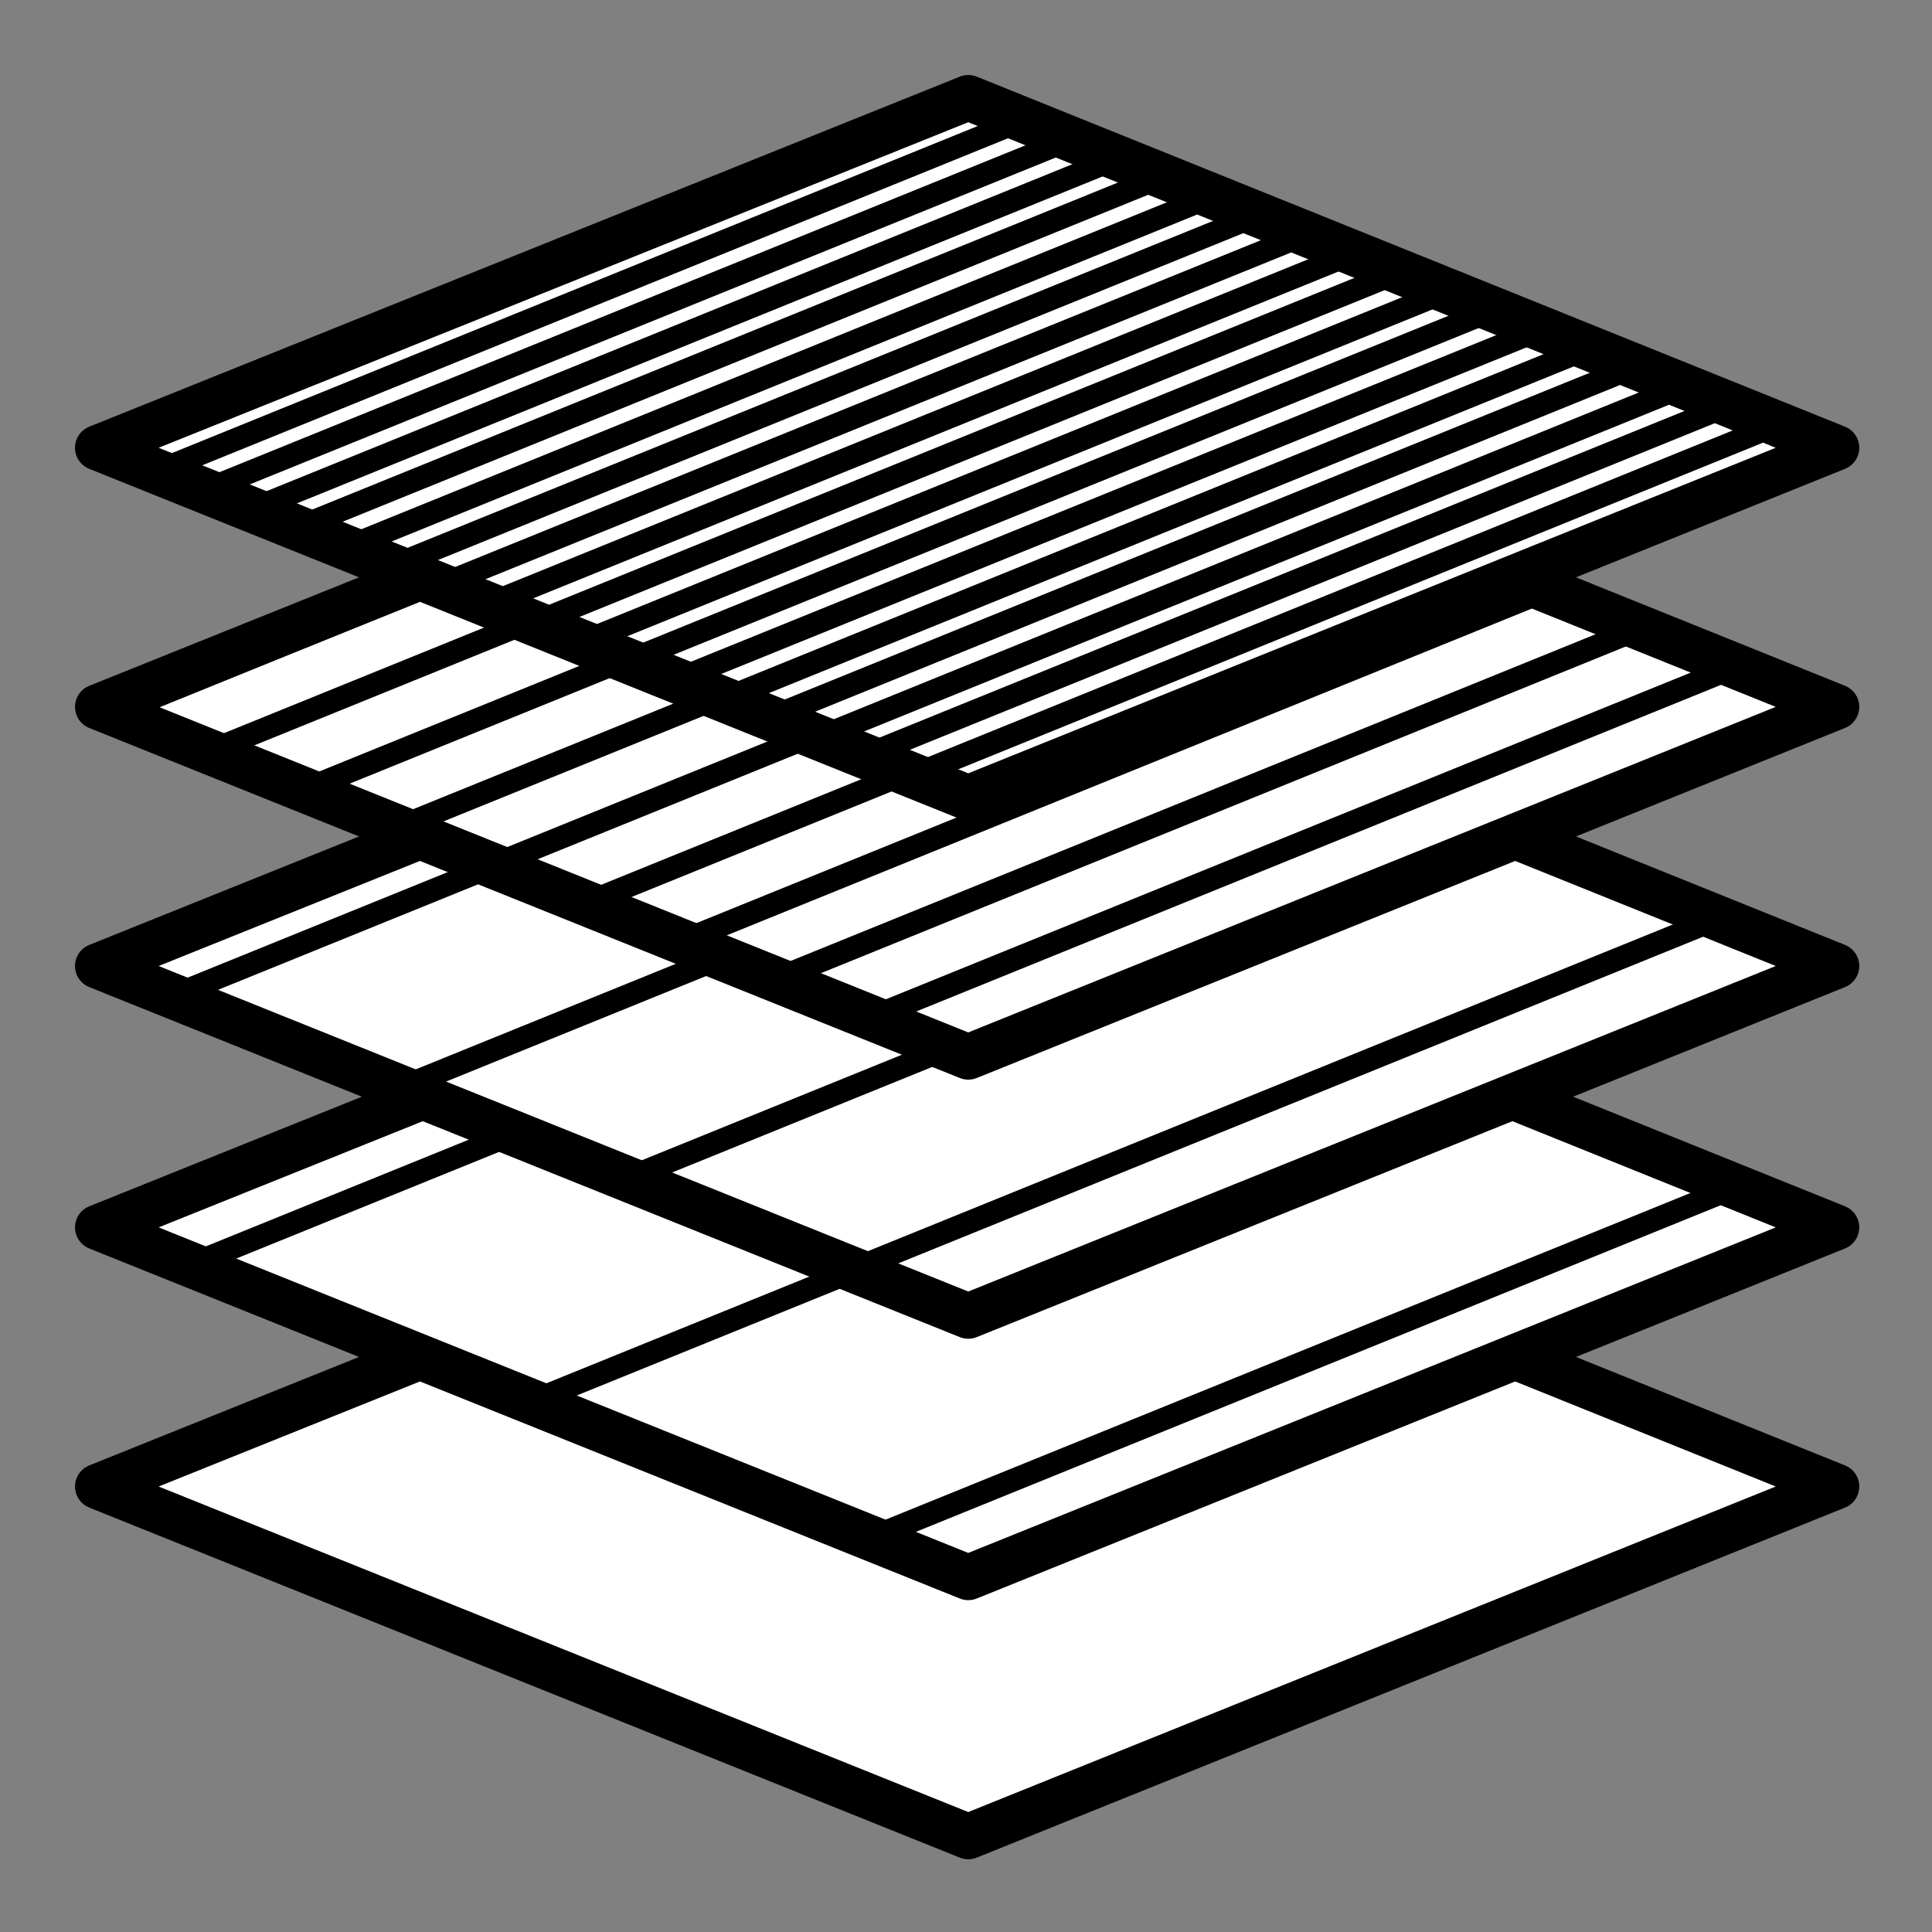 <svg version="1.1" id="image-set-spectral-resolution_multi-spectral" alt="image-set-spectral-resolution is multi-spectral" xmlns="http://www.w3.org/2000/svg" xmlns:xlink="http://www.w3.org/1999/xlink" x="0px" y="0px" viewBox="0 0 85 85" style="enable-background:new 0 0 85 85;" xml:space="preserve"><rect x="0" y="0" width="85" height="85" fill="#808080" stroke="none"/><title>image-set-spectral-resolution is multi-spectral</title><style type="text/css">.image-set-spectral-resolution-multi-spectral-st0{fill:#FFFFFF;}.image-set-spectral-resolution-multi-spectral-st1{fill:none;stroke:#000000;stroke-width:2;stroke-linejoin:round;stroke-miterlimit:10;}.image-set-spectral-resolution-multi-spectral-st2{clip-path:url(#SGVIDimage-set-spectral-resolutionmulti-spectral_2_);fill:none;stroke:#000000;stroke-linejoin:round;stroke-miterlimit:10;}.image-set-spectral-resolution-multi-spectral-st3{clip-path:url(#SGVIDimage-set-spectral-resolutionmulti-spectral_4_);fill:none;stroke:#000000;stroke-linejoin:round;stroke-miterlimit:10;}.image-set-spectral-resolution-multi-spectral-st4{clip-path:url(#SGVIDimage-set-spectral-resolutionmulti-spectral_6_);fill:none;stroke:#000000;stroke-linejoin:round;stroke-miterlimit:10;}.image-set-spectral-resolution-multi-spectral-st5{clip-path:url(#SGVIDimage-set-spectral-resolutionmulti-spectral_8_);fill:none;stroke:#000000;stroke-linejoin:round;stroke-miterlimit:10;}</style><polygon id="SGVIDimage-set-spectral-resolutionmulti-spectral_29_" class="image-set-spectral-resolution-multi-spectral-st0" points="80.8,65.4 42.6,80.8 4.3,65.4 42.6,50 "/><polygon id="SGVIDimage-set-spectral-resolutionmulti-spectral_12_" class="image-set-spectral-resolution-multi-spectral-st1" points="80.8,65.4 42.6,80.8 4.3,65.4 42.6,50 "/><polygon id="SGVIDimage-set-spectral-resolutionmulti-spectral_31_" class="image-set-spectral-resolution-multi-spectral-st0" points="80.8,54 42.6,69.4 4.3,54 42.6,38.6 "/><g><defs><polygon id="SGVIDimage-set-spectral-resolutionmulti-spectral_1_" points="80.8,54 42.6,69.4 4.3,54 42.6,38.6 "/></defs><clipPath id="SGVIDimage-set-spectral-resolutionmulti-spectral_2_"><use xlink:href="#SGVIDimage-set-spectral-resolutionmulti-spectral_1_"  style="overflow:visible;"/></clipPath><line class="image-set-spectral-resolution-multi-spectral-st2" x1="781.4" y1="-1345.5" x2="-1494.6" y2="-421.8"/><line class="image-set-spectral-resolution-multi-spectral-st2" x1="785.6" y1="-1335.1" x2="-1490.4" y2="-411.5"/><line class="image-set-spectral-resolution-multi-spectral-st2" x1="789.8" y1="-1324.7" x2="-1486.2" y2="-401.1"/><line class="image-set-spectral-resolution-multi-spectral-st2" x1="794" y1="-1314.4" x2="-1482" y2="-390.7"/><line class="image-set-spectral-resolution-multi-spectral-st2" x1="798.2" y1="-1304" x2="-1477.8" y2="-380.3"/><line class="image-set-spectral-resolution-multi-spectral-st2" x1="802.4" y1="-1293.6" x2="-1473.6" y2="-370"/><line class="image-set-spectral-resolution-multi-spectral-st2" x1="806.6" y1="-1283.2" x2="-1469.3" y2="-359.6"/><line class="image-set-spectral-resolution-multi-spectral-st2" x1="810.8" y1="-1272.9" x2="-1465.1" y2="-349.2"/><line class="image-set-spectral-resolution-multi-spectral-st2" x1="815" y1="-1262.5" x2="-1460.9" y2="-338.8"/><line class="image-set-spectral-resolution-multi-spectral-st2" x1="819.3" y1="-1252.1" x2="-1456.7" y2="-328.5"/><line class="image-set-spectral-resolution-multi-spectral-st2" x1="823.5" y1="-1241.7" x2="-1452.5" y2="-318.1"/><line class="image-set-spectral-resolution-multi-spectral-st2" x1="827.7" y1="-1231.4" x2="-1448.3" y2="-307.7"/><line class="image-set-spectral-resolution-multi-spectral-st2" x1="831.9" y1="-1221" x2="-1444.1" y2="-297.4"/><line class="image-set-spectral-resolution-multi-spectral-st2" x1="836.1" y1="-1210.6" x2="-1439.9" y2="-287"/><line class="image-set-spectral-resolution-multi-spectral-st2" x1="840.3" y1="-1200.2" x2="-1435.7" y2="-276.6"/><line class="image-set-spectral-resolution-multi-spectral-st2" x1="844.5" y1="-1189.9" x2="-1431.5" y2="-266.2"/><line class="image-set-spectral-resolution-multi-spectral-st2" x1="848.7" y1="-1179.5" x2="-1427.2" y2="-255.9"/><line class="image-set-spectral-resolution-multi-spectral-st2" x1="852.9" y1="-1169.1" x2="-1423" y2="-245.5"/><line class="image-set-spectral-resolution-multi-spectral-st2" x1="857.1" y1="-1158.7" x2="-1418.8" y2="-235.1"/><line class="image-set-spectral-resolution-multi-spectral-st2" x1="861.4" y1="-1148.4" x2="-1414.6" y2="-224.7"/><line class="image-set-spectral-resolution-multi-spectral-st2" x1="865.6" y1="-1138" x2="-1410.4" y2="-214.4"/><line class="image-set-spectral-resolution-multi-spectral-st2" x1="869.8" y1="-1127.6" x2="-1406.2" y2="-204"/><line class="image-set-spectral-resolution-multi-spectral-st2" x1="874" y1="-1117.2" x2="-1402" y2="-193.6"/><line class="image-set-spectral-resolution-multi-spectral-st2" x1="878.2" y1="-1106.9" x2="-1397.8" y2="-183.2"/><line class="image-set-spectral-resolution-multi-spectral-st2" x1="882.4" y1="-1096.5" x2="-1393.6" y2="-172.9"/><line class="image-set-spectral-resolution-multi-spectral-st2" x1="886.6" y1="-1086.1" x2="-1389.4" y2="-162.5"/><line class="image-set-spectral-resolution-multi-spectral-st2" x1="890.8" y1="-1075.8" x2="-1385.1" y2="-152.1"/><line class="image-set-spectral-resolution-multi-spectral-st2" x1="895" y1="-1065.4" x2="-1380.9" y2="-141.7"/><line class="image-set-spectral-resolution-multi-spectral-st2" x1="899.2" y1="-1055" x2="-1376.7" y2="-131.4"/><line class="image-set-spectral-resolution-multi-spectral-st2" x1="903.5" y1="-1044.6" x2="-1372.5" y2="-121"/><line class="image-set-spectral-resolution-multi-spectral-st2" x1="907.7" y1="-1034.3" x2="-1368.3" y2="-110.6"/><line class="image-set-spectral-resolution-multi-spectral-st2" x1="911.9" y1="-1023.9" x2="-1364.1" y2="-100.2"/><line class="image-set-spectral-resolution-multi-spectral-st2" x1="916.1" y1="-1013.5" x2="-1359.9" y2="-89.9"/><line class="image-set-spectral-resolution-multi-spectral-st2" x1="920.3" y1="-1003.1" x2="-1355.7" y2="-79.5"/><line class="image-set-spectral-resolution-multi-spectral-st2" x1="924.5" y1="-992.8" x2="-1351.5" y2="-69.1"/><line class="image-set-spectral-resolution-multi-spectral-st2" x1="928.7" y1="-982.4" x2="-1347.3" y2="-58.7"/><line class="image-set-spectral-resolution-multi-spectral-st2" x1="932.9" y1="-972" x2="-1343" y2="-48.4"/><line class="image-set-spectral-resolution-multi-spectral-st2" x1="937.1" y1="-961.6" x2="-1338.8" y2="-38"/><line class="image-set-spectral-resolution-multi-spectral-st2" x1="941.3" y1="-951.3" x2="-1334.6" y2="-27.6"/><line class="image-set-spectral-resolution-multi-spectral-st2" x1="945.6" y1="-940.9" x2="-1330.4" y2="-17.3"/><line class="image-set-spectral-resolution-multi-spectral-st2" x1="949.8" y1="-930.5" x2="-1326.2" y2="-6.9"/><line class="image-set-spectral-resolution-multi-spectral-st2" x1="954" y1="-920.1" x2="-1322" y2="3.5"/><line class="image-set-spectral-resolution-multi-spectral-st2" x1="958.2" y1="-909.8" x2="-1317.8" y2="13.9"/><line class="image-set-spectral-resolution-multi-spectral-st2" x1="962.4" y1="-899.4" x2="-1313.6" y2="24.2"/><line class="image-set-spectral-resolution-multi-spectral-st2" x1="966.6" y1="-889" x2="-1309.4" y2="34.6"/><line class="image-set-spectral-resolution-multi-spectral-st2" x1="970.8" y1="-878.6" x2="-1305.2" y2="45"/><line class="image-set-spectral-resolution-multi-spectral-st2" x1="975" y1="-868.3" x2="-1300.9" y2="55.4"/><line class="image-set-spectral-resolution-multi-spectral-st2" x1="979.2" y1="-857.9" x2="-1296.7" y2="65.7"/><line class="image-set-spectral-resolution-multi-spectral-st2" x1="983.4" y1="-847.5" x2="-1292.5" y2="76.1"/><line class="image-set-spectral-resolution-multi-spectral-st2" x1="987.7" y1="-837.1" x2="-1288.3" y2="86.5"/><line class="image-set-spectral-resolution-multi-spectral-st2" x1="991.9" y1="-826.8" x2="-1284.1" y2="96.9"/><line class="image-set-spectral-resolution-multi-spectral-st2" x1="996.1" y1="-816.4" x2="-1279.9" y2="107.2"/><line class="image-set-spectral-resolution-multi-spectral-st2" x1="1000.3" y1="-806" x2="-1275.7" y2="117.6"/><line class="image-set-spectral-resolution-multi-spectral-st2" x1="1004.5" y1="-795.7" x2="-1271.5" y2="128"/><line class="image-set-spectral-resolution-multi-spectral-st2" x1="1008.7" y1="-785.3" x2="-1267.3" y2="138.4"/><line class="image-set-spectral-resolution-multi-spectral-st2" x1="1012.9" y1="-774.9" x2="-1263.1" y2="148.7"/><line class="image-set-spectral-resolution-multi-spectral-st2" x1="1017.1" y1="-764.5" x2="-1258.8" y2="159.1"/><line class="image-set-spectral-resolution-multi-spectral-st2" x1="1021.3" y1="-754.2" x2="-1254.6" y2="169.5"/><line class="image-set-spectral-resolution-multi-spectral-st2" x1="1025.5" y1="-743.8" x2="-1250.4" y2="179.9"/><line class="image-set-spectral-resolution-multi-spectral-st2" x1="1029.8" y1="-733.4" x2="-1246.2" y2="190.2"/><line class="image-set-spectral-resolution-multi-spectral-st2" x1="1034" y1="-723" x2="-1242" y2="200.6"/><line class="image-set-spectral-resolution-multi-spectral-st2" x1="1038.2" y1="-712.7" x2="-1237.8" y2="211"/><line class="image-set-spectral-resolution-multi-spectral-st2" x1="1042.4" y1="-702.3" x2="-1233.6" y2="221.4"/><line class="image-set-spectral-resolution-multi-spectral-st2" x1="1046.6" y1="-691.9" x2="-1229.4" y2="231.7"/><line class="image-set-spectral-resolution-multi-spectral-st2" x1="1050.8" y1="-681.5" x2="-1225.2" y2="242.1"/><line class="image-set-spectral-resolution-multi-spectral-st2" x1="1055" y1="-671.2" x2="-1221" y2="252.5"/><line class="image-set-spectral-resolution-multi-spectral-st2" x1="1059.2" y1="-660.8" x2="-1216.7" y2="262.8"/><line class="image-set-spectral-resolution-multi-spectral-st2" x1="1063.4" y1="-650.4" x2="-1212.5" y2="273.2"/><line class="image-set-spectral-resolution-multi-spectral-st2" x1="1067.6" y1="-640" x2="-1208.3" y2="283.6"/><line class="image-set-spectral-resolution-multi-spectral-st2" x1="1071.9" y1="-629.7" x2="-1204.1" y2="294"/><line class="image-set-spectral-resolution-multi-spectral-st2" x1="1076.1" y1="-619.3" x2="-1199.9" y2="304.3"/><line class="image-set-spectral-resolution-multi-spectral-st2" x1="1080.3" y1="-608.9" x2="-1195.7" y2="314.7"/><line class="image-set-spectral-resolution-multi-spectral-st2" x1="1084.5" y1="-598.5" x2="-1191.5" y2="325.1"/><line class="image-set-spectral-resolution-multi-spectral-st2" x1="1088.7" y1="-588.2" x2="-1187.3" y2="335.5"/><line class="image-set-spectral-resolution-multi-spectral-st2" x1="1092.9" y1="-577.8" x2="-1183.1" y2="345.8"/><line class="image-set-spectral-resolution-multi-spectral-st2" x1="1097.1" y1="-567.4" x2="-1178.9" y2="356.2"/><line class="image-set-spectral-resolution-multi-spectral-st2" x1="1101.3" y1="-557" x2="-1174.6" y2="366.6"/><line class="image-set-spectral-resolution-multi-spectral-st2" x1="1105.5" y1="-546.7" x2="-1170.4" y2="377"/><line class="image-set-spectral-resolution-multi-spectral-st2" x1="1109.7" y1="-536.3" x2="-1166.2" y2="387.3"/><line class="image-set-spectral-resolution-multi-spectral-st2" x1="1114" y1="-525.9" x2="-1162" y2="397.7"/><line class="image-set-spectral-resolution-multi-spectral-st2" x1="1118.2" y1="-515.6" x2="-1157.8" y2="408.1"/><line class="image-set-spectral-resolution-multi-spectral-st2" x1="1122.4" y1="-505.2" x2="-1153.6" y2="418.5"/><line class="image-set-spectral-resolution-multi-spectral-st2" x1="1126.6" y1="-494.8" x2="-1149.4" y2="428.8"/><line class="image-set-spectral-resolution-multi-spectral-st2" x1="1130.8" y1="-484.4" x2="-1145.2" y2="439.2"/><line class="image-set-spectral-resolution-multi-spectral-st2" x1="1135" y1="-474.1" x2="-1141" y2="449.6"/><line class="image-set-spectral-resolution-multi-spectral-st2" x1="1139.2" y1="-463.7" x2="-1136.8" y2="460"/><line class="image-set-spectral-resolution-multi-spectral-st2" x1="1143.4" y1="-453.3" x2="-1132.5" y2="470.3"/><line class="image-set-spectral-resolution-multi-spectral-st2" x1="1147.6" y1="-442.9" x2="-1128.3" y2="480.7"/><line class="image-set-spectral-resolution-multi-spectral-st2" x1="1151.8" y1="-432.6" x2="-1124.1" y2="491.1"/><line class="image-set-spectral-resolution-multi-spectral-st2" x1="1156.1" y1="-422.2" x2="-1119.9" y2="501.5"/><line class="image-set-spectral-resolution-multi-spectral-st2" x1="1160.3" y1="-411.8" x2="-1115.7" y2="511.8"/><line class="image-set-spectral-resolution-multi-spectral-st2" x1="1164.5" y1="-401.4" x2="-1111.5" y2="522.2"/><line class="image-set-spectral-resolution-multi-spectral-st2" x1="1168.7" y1="-391.1" x2="-1107.3" y2="532.6"/><line class="image-set-spectral-resolution-multi-spectral-st2" x1="1172.9" y1="-380.7" x2="-1103.1" y2="542.9"/><line class="image-set-spectral-resolution-multi-spectral-st2" x1="1177.1" y1="-370.3" x2="-1098.9" y2="553.3"/><line class="image-set-spectral-resolution-multi-spectral-st2" x1="1181.3" y1="-359.9" x2="-1094.7" y2="563.7"/><line class="image-set-spectral-resolution-multi-spectral-st2" x1="1185.5" y1="-349.6" x2="-1090.4" y2="574.1"/><line class="image-set-spectral-resolution-multi-spectral-st2" x1="1189.7" y1="-339.2" x2="-1086.2" y2="584.4"/><line class="image-set-spectral-resolution-multi-spectral-st2" x1="1193.9" y1="-328.8" x2="-1082" y2="594.8"/><line class="image-set-spectral-resolution-multi-spectral-st2" x1="1198.2" y1="-318.4" x2="-1077.8" y2="605.2"/><line class="image-set-spectral-resolution-multi-spectral-st2" x1="1202.4" y1="-308.1" x2="-1073.6" y2="615.6"/><line class="image-set-spectral-resolution-multi-spectral-st2" x1="1206.6" y1="-297.7" x2="-1069.4" y2="625.9"/><line class="image-set-spectral-resolution-multi-spectral-st2" x1="1210.8" y1="-287.3" x2="-1065.2" y2="636.3"/><line class="image-set-spectral-resolution-multi-spectral-st2" x1="1215" y1="-277" x2="-1061" y2="646.7"/><line class="image-set-spectral-resolution-multi-spectral-st2" x1="1219.2" y1="-266.6" x2="-1056.8" y2="657.1"/><line class="image-set-spectral-resolution-multi-spectral-st2" x1="1223.4" y1="-256.2" x2="-1052.6" y2="667.4"/><line class="image-set-spectral-resolution-multi-spectral-st2" x1="1227.6" y1="-245.8" x2="-1048.3" y2="677.8"/><line class="image-set-spectral-resolution-multi-spectral-st2" x1="1231.8" y1="-235.5" x2="-1044.1" y2="688.2"/><line class="image-set-spectral-resolution-multi-spectral-st2" x1="1236" y1="-225.1" x2="-1039.9" y2="698.6"/><line class="image-set-spectral-resolution-multi-spectral-st2" x1="1240.3" y1="-214.7" x2="-1035.7" y2="708.9"/><line class="image-set-spectral-resolution-multi-spectral-st2" x1="1244.5" y1="-204.3" x2="-1031.5" y2="719.3"/><line class="image-set-spectral-resolution-multi-spectral-st2" x1="1248.7" y1="-194" x2="-1027.3" y2="729.7"/><line class="image-set-spectral-resolution-multi-spectral-st2" x1="1252.9" y1="-183.6" x2="-1023.1" y2="740.1"/><line class="image-set-spectral-resolution-multi-spectral-st2" x1="1257.1" y1="-173.2" x2="-1018.9" y2="750.4"/><line class="image-set-spectral-resolution-multi-spectral-st2" x1="1261.3" y1="-162.8" x2="-1014.7" y2="760.8"/><line class="image-set-spectral-resolution-multi-spectral-st2" x1="1265.5" y1="-152.5" x2="-1010.5" y2="771.2"/><line class="image-set-spectral-resolution-multi-spectral-st2" x1="1269.7" y1="-142.1" x2="-1006.2" y2="781.5"/><line class="image-set-spectral-resolution-multi-spectral-st2" x1="1273.9" y1="-131.7" x2="-1002" y2="791.9"/><line class="image-set-spectral-resolution-multi-spectral-st2" x1="1278.1" y1="-121.3" x2="-997.8" y2="802.3"/><line class="image-set-spectral-resolution-multi-spectral-st2" x1="1282.4" y1="-111" x2="-993.6" y2="812.7"/><line class="image-set-spectral-resolution-multi-spectral-st2" x1="1286.6" y1="-100.6" x2="-989.4" y2="823"/><line class="image-set-spectral-resolution-multi-spectral-st2" x1="1290.8" y1="-90.2" x2="-985.2" y2="833.4"/><line class="image-set-spectral-resolution-multi-spectral-st2" x1="1295" y1="-79.8" x2="-981" y2="843.8"/><line class="image-set-spectral-resolution-multi-spectral-st2" x1="1299.2" y1="-69.5" x2="-976.8" y2="854.2"/><line class="image-set-spectral-resolution-multi-spectral-st2" x1="1303.4" y1="-59.1" x2="-972.6" y2="864.5"/><line class="image-set-spectral-resolution-multi-spectral-st2" x1="1307.6" y1="-48.7" x2="-968.4" y2="874.9"/><line class="image-set-spectral-resolution-multi-spectral-st2" x1="1311.8" y1="-38.3" x2="-964.1" y2="885.3"/><line class="image-set-spectral-resolution-multi-spectral-st2" x1="1316" y1="-28" x2="-959.9" y2="895.7"/><line class="image-set-spectral-resolution-multi-spectral-st2" x1="1320.2" y1="-17.6" x2="-955.7" y2="906"/><line class="image-set-spectral-resolution-multi-spectral-st2" x1="1324.5" y1="-7.2" x2="-951.5" y2="916.4"/><line class="image-set-spectral-resolution-multi-spectral-st2" x1="1328.7" y1="3.1" x2="-947.3" y2="926.8"/><line class="image-set-spectral-resolution-multi-spectral-st2" x1="1332.9" y1="13.5" x2="-943.1" y2="937.2"/><line class="image-set-spectral-resolution-multi-spectral-st2" x1="1337.1" y1="23.9" x2="-938.9" y2="947.5"/><line class="image-set-spectral-resolution-multi-spectral-st2" x1="1341.3" y1="34.3" x2="-934.7" y2="957.9"/><line class="image-set-spectral-resolution-multi-spectral-st2" x1="1345.5" y1="44.6" x2="-930.5" y2="968.3"/><line class="image-set-spectral-resolution-multi-spectral-st2" x1="1349.7" y1="55" x2="-926.3" y2="978.7"/><line class="image-set-spectral-resolution-multi-spectral-st2" x1="1353.9" y1="65.4" x2="-922" y2="989"/><line class="image-set-spectral-resolution-multi-spectral-st2" x1="1358.1" y1="75.8" x2="-917.8" y2="999.4"/><line class="image-set-spectral-resolution-multi-spectral-st2" x1="1362.3" y1="86.1" x2="-913.6" y2="1009.8"/><line class="image-set-spectral-resolution-multi-spectral-st2" x1="1366.6" y1="96.5" x2="-909.4" y2="1020.2"/><line class="image-set-spectral-resolution-multi-spectral-st2" x1="1370.8" y1="106.9" x2="-905.2" y2="1030.5"/><line class="image-set-spectral-resolution-multi-spectral-st2" x1="1375" y1="117.3" x2="-901" y2="1040.9"/><line class="image-set-spectral-resolution-multi-spectral-st2" x1="1379.2" y1="127.6" x2="-896.8" y2="1051.3"/><line class="image-set-spectral-resolution-multi-spectral-st2" x1="1383.4" y1="138" x2="-892.6" y2="1061.6"/><line class="image-set-spectral-resolution-multi-spectral-st2" x1="1387.6" y1="148.4" x2="-888.4" y2="1072"/><line class="image-set-spectral-resolution-multi-spectral-st2" x1="1391.8" y1="158.8" x2="-884.2" y2="1082.4"/><line class="image-set-spectral-resolution-multi-spectral-st2" x1="1396" y1="169.1" x2="-879.9" y2="1092.8"/><line class="image-set-spectral-resolution-multi-spectral-st2" x1="1400.2" y1="179.5" x2="-875.7" y2="1103.1"/><line class="image-set-spectral-resolution-multi-spectral-st2" x1="1404.4" y1="189.9" x2="-871.5" y2="1113.5"/><line class="image-set-spectral-resolution-multi-spectral-st2" x1="1408.7" y1="200.3" x2="-867.3" y2="1123.9"/><line class="image-set-spectral-resolution-multi-spectral-st2" x1="1412.9" y1="210.6" x2="-863.1" y2="1134.3"/><line class="image-set-spectral-resolution-multi-spectral-st2" x1="1417.1" y1="221" x2="-858.9" y2="1144.6"/><line class="image-set-spectral-resolution-multi-spectral-st2" x1="1421.3" y1="231.4" x2="-854.7" y2="1155"/><line class="image-set-spectral-resolution-multi-spectral-st2" x1="1425.5" y1="241.8" x2="-850.5" y2="1165.4"/><line class="image-set-spectral-resolution-multi-spectral-st2" x1="1429.7" y1="252.1" x2="-846.3" y2="1175.8"/><line class="image-set-spectral-resolution-multi-spectral-st2" x1="1433.9" y1="262.5" x2="-842.1" y2="1186.1"/><line class="image-set-spectral-resolution-multi-spectral-st2" x1="1438.1" y1="272.9" x2="-837.8" y2="1196.5"/><line class="image-set-spectral-resolution-multi-spectral-st2" x1="1442.3" y1="283.2" x2="-833.6" y2="1206.9"/><line class="image-set-spectral-resolution-multi-spectral-st2" x1="1446.5" y1="293.6" x2="-829.4" y2="1217.3"/><line class="image-set-spectral-resolution-multi-spectral-st2" x1="1450.8" y1="304" x2="-825.2" y2="1227.6"/><line class="image-set-spectral-resolution-multi-spectral-st2" x1="1455" y1="314.4" x2="-821" y2="1238"/><line class="image-set-spectral-resolution-multi-spectral-st2" x1="1459.2" y1="324.7" x2="-816.8" y2="1248.4"/><line class="image-set-spectral-resolution-multi-spectral-st2" x1="1463.4" y1="335.1" x2="-812.6" y2="1258.8"/><line class="image-set-spectral-resolution-multi-spectral-st2" x1="1467.6" y1="345.5" x2="-808.4" y2="1269.1"/><line class="image-set-spectral-resolution-multi-spectral-st2" x1="1471.8" y1="355.9" x2="-804.2" y2="1279.5"/><line class="image-set-spectral-resolution-multi-spectral-st2" x1="1476" y1="366.2" x2="-800" y2="1289.9"/><line class="image-set-spectral-resolution-multi-spectral-st2" x1="1480.2" y1="376.6" x2="-795.7" y2="1300.3"/><line class="image-set-spectral-resolution-multi-spectral-st2" x1="1484.4" y1="387" x2="-791.5" y2="1310.6"/><line class="image-set-spectral-resolution-multi-spectral-st2" x1="1488.6" y1="397.4" x2="-787.3" y2="1321"/><line class="image-set-spectral-resolution-multi-spectral-st2" x1="1492.9" y1="407.7" x2="-783.1" y2="1331.4"/><line class="image-set-spectral-resolution-multi-spectral-st2" x1="1497.1" y1="418.1" x2="-778.9" y2="1341.7"/><line class="image-set-spectral-resolution-multi-spectral-st2" x1="1501.3" y1="428.5" x2="-774.7" y2="1352.1"/><line class="image-set-spectral-resolution-multi-spectral-st2" x1="1505.5" y1="438.9" x2="-770.5" y2="1362.5"/><line class="image-set-spectral-resolution-multi-spectral-st2" x1="1509.7" y1="449.2" x2="-766.3" y2="1372.9"/><line class="image-set-spectral-resolution-multi-spectral-st2" x1="1513.9" y1="459.6" x2="-762.1" y2="1383.2"/><line class="image-set-spectral-resolution-multi-spectral-st2" x1="1518.1" y1="470" x2="-757.9" y2="1393.6"/><line class="image-set-spectral-resolution-multi-spectral-st2" x1="1522.3" y1="480.4" x2="-753.6" y2="1404"/><line class="image-set-spectral-resolution-multi-spectral-st2" x1="1526.5" y1="490.7" x2="-749.4" y2="1414.4"/><line class="image-set-spectral-resolution-multi-spectral-st2" x1="1530.7" y1="501.1" x2="-745.2" y2="1424.7"/><line class="image-set-spectral-resolution-multi-spectral-st2" x1="1535" y1="511.5" x2="-741" y2="1435.1"/><line class="image-set-spectral-resolution-multi-spectral-st2" x1="1539.2" y1="521.9" x2="-736.8" y2="1445.5"/><line class="image-set-spectral-resolution-multi-spectral-st2" x1="1543.4" y1="532.2" x2="-732.6" y2="1455.9"/><line class="image-set-spectral-resolution-multi-spectral-st2" x1="1547.6" y1="542.6" x2="-728.4" y2="1466.2"/><line class="image-set-spectral-resolution-multi-spectral-st2" x1="1551.8" y1="553" x2="-724.2" y2="1476.6"/><line class="image-set-spectral-resolution-multi-spectral-st2" x1="1556" y1="563.3" x2="-720" y2="1487"/><line class="image-set-spectral-resolution-multi-spectral-st2" x1="1560.2" y1="573.7" x2="-715.8" y2="1497.4"/><line class="image-set-spectral-resolution-multi-spectral-st2" x1="1564.4" y1="584.1" x2="-711.5" y2="1507.7"/><line class="image-set-spectral-resolution-multi-spectral-st2" x1="1568.6" y1="594.5" x2="-707.3" y2="1518.1"/><line class="image-set-spectral-resolution-multi-spectral-st2" x1="1572.8" y1="604.8" x2="-703.1" y2="1528.5"/><line class="image-set-spectral-resolution-multi-spectral-st2" x1="1577.1" y1="615.2" x2="-698.9" y2="1538.9"/><line class="image-set-spectral-resolution-multi-spectral-st2" x1="1581.3" y1="625.6" x2="-694.7" y2="1549.2"/><line class="image-set-spectral-resolution-multi-spectral-st2" x1="1585.5" y1="636" x2="-690.5" y2="1559.6"/><line class="image-set-spectral-resolution-multi-spectral-st2" x1="1589.7" y1="646.3" x2="-686.3" y2="1570"/><line class="image-set-spectral-resolution-multi-spectral-st2" x1="1593.9" y1="656.7" x2="-682.1" y2="1580.4"/><line class="image-set-spectral-resolution-multi-spectral-st2" x1="1598.1" y1="667.1" x2="-677.9" y2="1590.7"/><line class="image-set-spectral-resolution-multi-spectral-st2" x1="1602.3" y1="677.5" x2="-673.7" y2="1601.1"/><line class="image-set-spectral-resolution-multi-spectral-st2" x1="1606.5" y1="687.8" x2="-669.4" y2="1611.5"/><line class="image-set-spectral-resolution-multi-spectral-st2" x1="1610.7" y1="698.2" x2="-665.2" y2="1621.8"/><line class="image-set-spectral-resolution-multi-spectral-st2" x1="1614.9" y1="708.6" x2="-661" y2="1632.2"/><line class="image-set-spectral-resolution-multi-spectral-st2" x1="1619.2" y1="719" x2="-656.8" y2="1642.6"/><line class="image-set-spectral-resolution-multi-spectral-st2" x1="1623.4" y1="729.3" x2="-652.6" y2="1653"/><line class="image-set-spectral-resolution-multi-spectral-st2" x1="1627.6" y1="739.7" x2="-648.4" y2="1663.3"/><line class="image-set-spectral-resolution-multi-spectral-st2" x1="1631.8" y1="750.1" x2="-644.2" y2="1673.7"/><line class="image-set-spectral-resolution-multi-spectral-st2" x1="1636" y1="760.5" x2="-640" y2="1684.1"/><line class="image-set-spectral-resolution-multi-spectral-st2" x1="1640.2" y1="770.8" x2="-635.8" y2="1694.5"/><line class="image-set-spectral-resolution-multi-spectral-st2" x1="1644.4" y1="781.2" x2="-631.6" y2="1704.8"/><line class="image-set-spectral-resolution-multi-spectral-st2" x1="1648.6" y1="791.6" x2="-627.3" y2="1715.2"/><line class="image-set-spectral-resolution-multi-spectral-st2" x1="1652.8" y1="802" x2="-623.1" y2="1725.6"/><line class="image-set-spectral-resolution-multi-spectral-st2" x1="1657" y1="812.3" x2="-618.9" y2="1736"/><line class="image-set-spectral-resolution-multi-spectral-st2" x1="1661.3" y1="822.7" x2="-614.7" y2="1746.3"/></g><polygon id="SGVIDimage-set-spectral-resolutionmulti-spectral_14_" class="image-set-spectral-resolution-multi-spectral-st1" points="80.8,54 42.6,69.4 4.3,54 42.6,38.6 "/><polygon id="SGVIDimage-set-spectral-resolutionmulti-spectral_33_" class="image-set-spectral-resolution-multi-spectral-st0" points="80.8,42.5 42.6,57.9 4.3,42.5 42.6,27.1 "/><g><defs><polygon id="SGVIDimage-set-spectral-resolutionmulti-spectral_3_" points="80.8,42.5 42.6,57.9 4.3,42.5 42.6,27.1 "/></defs><clipPath id="SGVIDimage-set-spectral-resolutionmulti-spectral_4_"><use xlink:href="#SGVIDimage-set-spectral-resolutionmulti-spectral_3_"  style="overflow:visible;"/></clipPath><line class="image-set-spectral-resolution-multi-spectral-st3" x1="548.5" y1="-844.2" x2="-968.8" y2="-228.5"/><line class="image-set-spectral-resolution-multi-spectral-st3" x1="551.3" y1="-837.3" x2="-966" y2="-221.6"/><line class="image-set-spectral-resolution-multi-spectral-st3" x1="554.1" y1="-830.4" x2="-963.2" y2="-214.7"/><line class="image-set-spectral-resolution-multi-spectral-st3" x1="556.9" y1="-823.5" x2="-960.4" y2="-207.7"/><line class="image-set-spectral-resolution-multi-spectral-st3" x1="559.7" y1="-816.6" x2="-957.6" y2="-200.8"/><line class="image-set-spectral-resolution-multi-spectral-st3" x1="562.5" y1="-809.7" x2="-954.8" y2="-193.9"/><line class="image-set-spectral-resolution-multi-spectral-st3" x1="565.3" y1="-802.8" x2="-952" y2="-187"/><line class="image-set-spectral-resolution-multi-spectral-st3" x1="568.2" y1="-795.8" x2="-949.2" y2="-180.1"/><line class="image-set-spectral-resolution-multi-spectral-st3" x1="571" y1="-788.9" x2="-946.4" y2="-173.2"/><line class="image-set-spectral-resolution-multi-spectral-st3" x1="573.8" y1="-782" x2="-943.5" y2="-166.2"/><line class="image-set-spectral-resolution-multi-spectral-st3" x1="576.6" y1="-775.1" x2="-940.7" y2="-159.3"/><line class="image-set-spectral-resolution-multi-spectral-st3" x1="579.4" y1="-768.2" x2="-937.9" y2="-152.4"/><line class="image-set-spectral-resolution-multi-spectral-st3" x1="582.2" y1="-761.3" x2="-935.1" y2="-145.5"/><line class="image-set-spectral-resolution-multi-spectral-st3" x1="585" y1="-754.3" x2="-932.3" y2="-138.6"/><line class="image-set-spectral-resolution-multi-spectral-st3" x1="587.8" y1="-747.4" x2="-929.5" y2="-131.7"/><line class="image-set-spectral-resolution-multi-spectral-st3" x1="590.6" y1="-740.5" x2="-926.7" y2="-124.8"/><line class="image-set-spectral-resolution-multi-spectral-st3" x1="593.4" y1="-733.6" x2="-923.9" y2="-117.8"/><line class="image-set-spectral-resolution-multi-spectral-st3" x1="596.2" y1="-726.7" x2="-921.1" y2="-110.9"/><line class="image-set-spectral-resolution-multi-spectral-st3" x1="599" y1="-719.8" x2="-918.3" y2="-104"/><line class="image-set-spectral-resolution-multi-spectral-st3" x1="601.8" y1="-712.8" x2="-915.5" y2="-97.1"/><line class="image-set-spectral-resolution-multi-spectral-st3" x1="604.6" y1="-705.9" x2="-912.7" y2="-90.2"/><line class="image-set-spectral-resolution-multi-spectral-st3" x1="607.4" y1="-699" x2="-909.9" y2="-83.3"/><line class="image-set-spectral-resolution-multi-spectral-st3" x1="610.3" y1="-692.1" x2="-907.1" y2="-76.3"/><line class="image-set-spectral-resolution-multi-spectral-st3" x1="613.1" y1="-685.2" x2="-904.3" y2="-69.4"/><line class="image-set-spectral-resolution-multi-spectral-st3" x1="615.9" y1="-678.3" x2="-901.4" y2="-62.5"/><line class="image-set-spectral-resolution-multi-spectral-st3" x1="618.7" y1="-671.3" x2="-898.6" y2="-55.6"/><line class="image-set-spectral-resolution-multi-spectral-st3" x1="621.5" y1="-664.4" x2="-895.8" y2="-48.7"/><line class="image-set-spectral-resolution-multi-spectral-st3" x1="624.3" y1="-657.5" x2="-893" y2="-41.8"/><line class="image-set-spectral-resolution-multi-spectral-st3" x1="627.1" y1="-650.6" x2="-890.2" y2="-34.8"/><line class="image-set-spectral-resolution-multi-spectral-st3" x1="629.9" y1="-643.7" x2="-887.4" y2="-27.9"/><line class="image-set-spectral-resolution-multi-spectral-st3" x1="632.7" y1="-636.8" x2="-884.6" y2="-21"/><line class="image-set-spectral-resolution-multi-spectral-st3" x1="635.5" y1="-629.9" x2="-881.8" y2="-14.1"/><line class="image-set-spectral-resolution-multi-spectral-st3" x1="638.3" y1="-622.9" x2="-879" y2="-7.2"/><line class="image-set-spectral-resolution-multi-spectral-st3" x1="641.1" y1="-616" x2="-876.2" y2="-0.3"/><line class="image-set-spectral-resolution-multi-spectral-st3" x1="643.9" y1="-609.1" x2="-873.4" y2="6.7"/><line class="image-set-spectral-resolution-multi-spectral-st3" x1="646.7" y1="-602.2" x2="-870.6" y2="13.6"/><line class="image-set-spectral-resolution-multi-spectral-st3" x1="649.5" y1="-595.3" x2="-867.8" y2="20.5"/><line class="image-set-spectral-resolution-multi-spectral-st3" x1="652.4" y1="-588.4" x2="-865" y2="27.4"/><line class="image-set-spectral-resolution-multi-spectral-st3" x1="655.2" y1="-581.4" x2="-862.2" y2="34.3"/><line class="image-set-spectral-resolution-multi-spectral-st3" x1="658" y1="-574.5" x2="-859.3" y2="41.2"/><line class="image-set-spectral-resolution-multi-spectral-st3" x1="660.8" y1="-567.6" x2="-856.5" y2="48.1"/><line class="image-set-spectral-resolution-multi-spectral-st3" x1="663.6" y1="-560.7" x2="-853.7" y2="55.1"/><line class="image-set-spectral-resolution-multi-spectral-st3" x1="666.4" y1="-553.8" x2="-850.9" y2="62"/><line class="image-set-spectral-resolution-multi-spectral-st3" x1="669.2" y1="-546.9" x2="-848.1" y2="68.9"/><line class="image-set-spectral-resolution-multi-spectral-st3" x1="672" y1="-539.9" x2="-845.3" y2="75.8"/><line class="image-set-spectral-resolution-multi-spectral-st3" x1="674.8" y1="-533" x2="-842.5" y2="82.7"/><line class="image-set-spectral-resolution-multi-spectral-st3" x1="677.6" y1="-526.1" x2="-839.7" y2="89.6"/><line class="image-set-spectral-resolution-multi-spectral-st3" x1="680.4" y1="-519.2" x2="-836.9" y2="96.6"/><line class="image-set-spectral-resolution-multi-spectral-st3" x1="683.2" y1="-512.3" x2="-834.1" y2="103.5"/><line class="image-set-spectral-resolution-multi-spectral-st3" x1="686" y1="-505.4" x2="-831.3" y2="110.4"/><line class="image-set-spectral-resolution-multi-spectral-st3" x1="688.8" y1="-498.4" x2="-828.5" y2="117.3"/><line class="image-set-spectral-resolution-multi-spectral-st3" x1="691.6" y1="-491.5" x2="-825.7" y2="124.2"/><line class="image-set-spectral-resolution-multi-spectral-st3" x1="694.5" y1="-484.6" x2="-822.9" y2="131.1"/><line class="image-set-spectral-resolution-multi-spectral-st3" x1="697.3" y1="-477.7" x2="-820.1" y2="138.1"/><line class="image-set-spectral-resolution-multi-spectral-st3" x1="700.1" y1="-470.8" x2="-817.2" y2="145"/><line class="image-set-spectral-resolution-multi-spectral-st3" x1="702.9" y1="-463.9" x2="-814.4" y2="151.9"/><line class="image-set-spectral-resolution-multi-spectral-st3" x1="705.7" y1="-457" x2="-811.6" y2="158.8"/><line class="image-set-spectral-resolution-multi-spectral-st3" x1="708.5" y1="-450" x2="-808.8" y2="165.7"/><line class="image-set-spectral-resolution-multi-spectral-st3" x1="711.3" y1="-443.1" x2="-806" y2="172.6"/><line class="image-set-spectral-resolution-multi-spectral-st3" x1="714.1" y1="-436.2" x2="-803.2" y2="179.6"/><line class="image-set-spectral-resolution-multi-spectral-st3" x1="716.9" y1="-429.3" x2="-800.4" y2="186.5"/><line class="image-set-spectral-resolution-multi-spectral-st3" x1="719.7" y1="-422.4" x2="-797.6" y2="193.4"/><line class="image-set-spectral-resolution-multi-spectral-st3" x1="722.5" y1="-415.5" x2="-794.8" y2="200.3"/><line class="image-set-spectral-resolution-multi-spectral-st3" x1="725.3" y1="-408.5" x2="-792" y2="207.2"/><line class="image-set-spectral-resolution-multi-spectral-st3" x1="728.1" y1="-401.6" x2="-789.2" y2="214.1"/><line class="image-set-spectral-resolution-multi-spectral-st3" x1="730.9" y1="-394.7" x2="-786.4" y2="221.1"/><line class="image-set-spectral-resolution-multi-spectral-st3" x1="733.7" y1="-387.8" x2="-783.6" y2="228"/><line class="image-set-spectral-resolution-multi-spectral-st3" x1="736.6" y1="-380.9" x2="-780.8" y2="234.9"/><line class="image-set-spectral-resolution-multi-spectral-st3" x1="739.4" y1="-374" x2="-778" y2="241.8"/><line class="image-set-spectral-resolution-multi-spectral-st3" x1="742.2" y1="-367" x2="-775.1" y2="248.7"/><line class="image-set-spectral-resolution-multi-spectral-st3" x1="745" y1="-360.1" x2="-772.3" y2="255.6"/><line class="image-set-spectral-resolution-multi-spectral-st3" x1="747.8" y1="-353.2" x2="-769.5" y2="262.5"/><line class="image-set-spectral-resolution-multi-spectral-st3" x1="750.6" y1="-346.3" x2="-766.7" y2="269.5"/><line class="image-set-spectral-resolution-multi-spectral-st3" x1="753.4" y1="-339.4" x2="-763.9" y2="276.4"/><line class="image-set-spectral-resolution-multi-spectral-st3" x1="756.2" y1="-332.5" x2="-761.1" y2="283.3"/><line class="image-set-spectral-resolution-multi-spectral-st3" x1="759" y1="-325.5" x2="-758.3" y2="290.2"/><line class="image-set-spectral-resolution-multi-spectral-st3" x1="761.8" y1="-318.6" x2="-755.5" y2="297.1"/><line class="image-set-spectral-resolution-multi-spectral-st3" x1="764.6" y1="-311.7" x2="-752.7" y2="304"/><line class="image-set-spectral-resolution-multi-spectral-st3" x1="767.4" y1="-304.8" x2="-749.9" y2="311"/><line class="image-set-spectral-resolution-multi-spectral-st3" x1="770.2" y1="-297.9" x2="-747.1" y2="317.9"/><line class="image-set-spectral-resolution-multi-spectral-st3" x1="773" y1="-291" x2="-744.3" y2="324.8"/><line class="image-set-spectral-resolution-multi-spectral-st3" x1="775.8" y1="-284.1" x2="-741.5" y2="331.7"/><line class="image-set-spectral-resolution-multi-spectral-st3" x1="778.7" y1="-277.1" x2="-738.7" y2="338.6"/><line class="image-set-spectral-resolution-multi-spectral-st3" x1="781.5" y1="-270.2" x2="-735.9" y2="345.5"/><line class="image-set-spectral-resolution-multi-spectral-st3" x1="784.3" y1="-263.3" x2="-733" y2="352.5"/><line class="image-set-spectral-resolution-multi-spectral-st3" x1="787.1" y1="-256.4" x2="-730.2" y2="359.4"/><line class="image-set-spectral-resolution-multi-spectral-st3" x1="789.9" y1="-249.5" x2="-727.4" y2="366.3"/><line class="image-set-spectral-resolution-multi-spectral-st3" x1="792.7" y1="-242.6" x2="-724.6" y2="373.2"/><line class="image-set-spectral-resolution-multi-spectral-st3" x1="795.5" y1="-235.6" x2="-721.8" y2="380.1"/><line class="image-set-spectral-resolution-multi-spectral-st3" x1="798.3" y1="-228.7" x2="-719" y2="387"/><line class="image-set-spectral-resolution-multi-spectral-st3" x1="801.1" y1="-221.8" x2="-716.2" y2="394"/><line class="image-set-spectral-resolution-multi-spectral-st3" x1="803.9" y1="-214.9" x2="-713.4" y2="400.9"/><line class="image-set-spectral-resolution-multi-spectral-st3" x1="806.7" y1="-208" x2="-710.6" y2="407.8"/><line class="image-set-spectral-resolution-multi-spectral-st3" x1="809.5" y1="-201.1" x2="-707.8" y2="414.7"/><line class="image-set-spectral-resolution-multi-spectral-st3" x1="812.3" y1="-194.1" x2="-705" y2="421.6"/><line class="image-set-spectral-resolution-multi-spectral-st3" x1="815.1" y1="-187.2" x2="-702.2" y2="428.5"/><line class="image-set-spectral-resolution-multi-spectral-st3" x1="817.9" y1="-180.3" x2="-699.4" y2="435.4"/><line class="image-set-spectral-resolution-multi-spectral-st3" x1="820.8" y1="-173.4" x2="-696.6" y2="442.4"/><line class="image-set-spectral-resolution-multi-spectral-st3" x1="823.6" y1="-166.5" x2="-693.8" y2="449.3"/><line class="image-set-spectral-resolution-multi-spectral-st3" x1="826.4" y1="-159.6" x2="-690.9" y2="456.2"/><line class="image-set-spectral-resolution-multi-spectral-st3" x1="829.2" y1="-152.6" x2="-688.1" y2="463.1"/><line class="image-set-spectral-resolution-multi-spectral-st3" x1="832" y1="-145.7" x2="-685.3" y2="470"/><line class="image-set-spectral-resolution-multi-spectral-st3" x1="834.8" y1="-138.8" x2="-682.5" y2="476.9"/><line class="image-set-spectral-resolution-multi-spectral-st3" x1="837.6" y1="-131.9" x2="-679.7" y2="483.9"/><line class="image-set-spectral-resolution-multi-spectral-st3" x1="840.4" y1="-125" x2="-676.9" y2="490.8"/><line class="image-set-spectral-resolution-multi-spectral-st3" x1="843.2" y1="-118.1" x2="-674.1" y2="497.7"/><line class="image-set-spectral-resolution-multi-spectral-st3" x1="846" y1="-111.2" x2="-671.3" y2="504.6"/><line class="image-set-spectral-resolution-multi-spectral-st3" x1="848.8" y1="-104.2" x2="-668.5" y2="511.5"/><line class="image-set-spectral-resolution-multi-spectral-st3" x1="851.6" y1="-97.3" x2="-665.7" y2="518.4"/><line class="image-set-spectral-resolution-multi-spectral-st3" x1="854.4" y1="-90.4" x2="-662.9" y2="525.4"/><line class="image-set-spectral-resolution-multi-spectral-st3" x1="857.2" y1="-83.5" x2="-660.1" y2="532.3"/><line class="image-set-spectral-resolution-multi-spectral-st3" x1="860" y1="-76.6" x2="-657.3" y2="539.2"/><line class="image-set-spectral-resolution-multi-spectral-st3" x1="862.9" y1="-69.7" x2="-654.5" y2="546.1"/><line class="image-set-spectral-resolution-multi-spectral-st3" x1="865.7" y1="-62.7" x2="-651.7" y2="553"/><line class="image-set-spectral-resolution-multi-spectral-st3" x1="868.5" y1="-55.8" x2="-648.8" y2="559.9"/><line class="image-set-spectral-resolution-multi-spectral-st3" x1="871.3" y1="-48.9" x2="-646" y2="566.9"/><line class="image-set-spectral-resolution-multi-spectral-st3" x1="874.1" y1="-42" x2="-643.2" y2="573.8"/><line class="image-set-spectral-resolution-multi-spectral-st3" x1="876.9" y1="-35.1" x2="-640.4" y2="580.7"/><line class="image-set-spectral-resolution-multi-spectral-st3" x1="879.7" y1="-28.2" x2="-637.6" y2="587.6"/><line class="image-set-spectral-resolution-multi-spectral-st3" x1="882.5" y1="-21.2" x2="-634.8" y2="594.5"/><line class="image-set-spectral-resolution-multi-spectral-st3" x1="885.3" y1="-14.3" x2="-632" y2="601.4"/><line class="image-set-spectral-resolution-multi-spectral-st3" x1="888.1" y1="-7.4" x2="-629.2" y2="608.3"/><line class="image-set-spectral-resolution-multi-spectral-st3" x1="890.9" y1="-0.5" x2="-626.4" y2="615.3"/><line class="image-set-spectral-resolution-multi-spectral-st3" x1="893.7" y1="6.4" x2="-623.6" y2="622.2"/><line class="image-set-spectral-resolution-multi-spectral-st3" x1="896.5" y1="13.3" x2="-620.8" y2="629.1"/><line class="image-set-spectral-resolution-multi-spectral-st3" x1="899.3" y1="20.3" x2="-618" y2="636"/><line class="image-set-spectral-resolution-multi-spectral-st3" x1="902.1" y1="27.2" x2="-615.2" y2="642.9"/><line class="image-set-spectral-resolution-multi-spectral-st3" x1="905" y1="34.1" x2="-612.4" y2="649.8"/><line class="image-set-spectral-resolution-multi-spectral-st3" x1="907.8" y1="41" x2="-609.6" y2="656.8"/><line class="image-set-spectral-resolution-multi-spectral-st3" x1="910.6" y1="47.9" x2="-606.7" y2="663.7"/><line class="image-set-spectral-resolution-multi-spectral-st3" x1="913.4" y1="54.8" x2="-603.9" y2="670.6"/><line class="image-set-spectral-resolution-multi-spectral-st3" x1="916.2" y1="61.8" x2="-601.1" y2="677.5"/><line class="image-set-spectral-resolution-multi-spectral-st3" x1="919" y1="68.7" x2="-598.3" y2="684.4"/><line class="image-set-spectral-resolution-multi-spectral-st3" x1="921.8" y1="75.6" x2="-595.5" y2="691.3"/><line class="image-set-spectral-resolution-multi-spectral-st3" x1="924.6" y1="82.5" x2="-592.7" y2="698.3"/><line class="image-set-spectral-resolution-multi-spectral-st3" x1="927.4" y1="89.4" x2="-589.9" y2="705.2"/><line class="image-set-spectral-resolution-multi-spectral-st3" x1="930.2" y1="96.3" x2="-587.1" y2="712.1"/><line class="image-set-spectral-resolution-multi-spectral-st3" x1="933" y1="103.2" x2="-584.3" y2="719"/><line class="image-set-spectral-resolution-multi-spectral-st3" x1="935.8" y1="110.2" x2="-581.5" y2="725.9"/><line class="image-set-spectral-resolution-multi-spectral-st3" x1="938.6" y1="117.1" x2="-578.7" y2="732.8"/><line class="image-set-spectral-resolution-multi-spectral-st3" x1="941.4" y1="124" x2="-575.9" y2="739.8"/><line class="image-set-spectral-resolution-multi-spectral-st3" x1="944.2" y1="130.9" x2="-573.1" y2="746.7"/><line class="image-set-spectral-resolution-multi-spectral-st3" x1="947.1" y1="137.8" x2="-570.3" y2="753.6"/><line class="image-set-spectral-resolution-multi-spectral-st3" x1="949.9" y1="144.7" x2="-567.5" y2="760.5"/><line class="image-set-spectral-resolution-multi-spectral-st3" x1="952.7" y1="151.7" x2="-564.6" y2="767.4"/><line class="image-set-spectral-resolution-multi-spectral-st3" x1="955.5" y1="158.6" x2="-561.8" y2="774.3"/><line class="image-set-spectral-resolution-multi-spectral-st3" x1="958.3" y1="165.5" x2="-559" y2="781.2"/><line class="image-set-spectral-resolution-multi-spectral-st3" x1="961.1" y1="172.4" x2="-556.2" y2="788.2"/><line class="image-set-spectral-resolution-multi-spectral-st3" x1="963.9" y1="179.3" x2="-553.4" y2="795.1"/><line class="image-set-spectral-resolution-multi-spectral-st3" x1="966.7" y1="186.2" x2="-550.6" y2="802"/><line class="image-set-spectral-resolution-multi-spectral-st3" x1="969.5" y1="193.2" x2="-547.8" y2="808.9"/><line class="image-set-spectral-resolution-multi-spectral-st3" x1="972.3" y1="200.1" x2="-545" y2="815.8"/><line class="image-set-spectral-resolution-multi-spectral-st3" x1="975.1" y1="207" x2="-542.2" y2="822.7"/><line class="image-set-spectral-resolution-multi-spectral-st3" x1="977.9" y1="213.9" x2="-539.4" y2="829.7"/><line class="image-set-spectral-resolution-multi-spectral-st3" x1="980.7" y1="220.8" x2="-536.6" y2="836.6"/><line class="image-set-spectral-resolution-multi-spectral-st3" x1="983.5" y1="227.7" x2="-533.8" y2="843.5"/><line class="image-set-spectral-resolution-multi-spectral-st3" x1="986.3" y1="234.7" x2="-531" y2="850.4"/><line class="image-set-spectral-resolution-multi-spectral-st3" x1="989.2" y1="241.6" x2="-528.2" y2="857.3"/><line class="image-set-spectral-resolution-multi-spectral-st3" x1="992" y1="248.5" x2="-525.4" y2="864.2"/><line class="image-set-spectral-resolution-multi-spectral-st3" x1="994.8" y1="255.4" x2="-522.5" y2="871.2"/><line class="image-set-spectral-resolution-multi-spectral-st3" x1="997.6" y1="262.3" x2="-519.7" y2="878.1"/><line class="image-set-spectral-resolution-multi-spectral-st3" x1="1000.4" y1="269.2" x2="-516.9" y2="885"/><line class="image-set-spectral-resolution-multi-spectral-st3" x1="1003.2" y1="276.1" x2="-514.1" y2="891.9"/><line class="image-set-spectral-resolution-multi-spectral-st3" x1="1006" y1="283.1" x2="-511.3" y2="898.8"/><line class="image-set-spectral-resolution-multi-spectral-st3" x1="1008.8" y1="290" x2="-508.5" y2="905.7"/><line class="image-set-spectral-resolution-multi-spectral-st3" x1="1011.6" y1="296.9" x2="-505.7" y2="912.7"/><line class="image-set-spectral-resolution-multi-spectral-st3" x1="1014.4" y1="303.8" x2="-502.9" y2="919.6"/><line class="image-set-spectral-resolution-multi-spectral-st3" x1="1017.2" y1="310.7" x2="-500.1" y2="926.5"/><line class="image-set-spectral-resolution-multi-spectral-st3" x1="1020" y1="317.6" x2="-497.3" y2="933.4"/><line class="image-set-spectral-resolution-multi-spectral-st3" x1="1022.8" y1="324.6" x2="-494.5" y2="940.3"/><line class="image-set-spectral-resolution-multi-spectral-st3" x1="1025.6" y1="331.5" x2="-491.7" y2="947.2"/><line class="image-set-spectral-resolution-multi-spectral-st3" x1="1028.4" y1="338.4" x2="-488.9" y2="954.1"/><line class="image-set-spectral-resolution-multi-spectral-st3" x1="1031.3" y1="345.3" x2="-486.1" y2="961.1"/><line class="image-set-spectral-resolution-multi-spectral-st3" x1="1034.1" y1="352.2" x2="-483.3" y2="968"/><line class="image-set-spectral-resolution-multi-spectral-st3" x1="1036.9" y1="359.1" x2="-480.4" y2="974.9"/><line class="image-set-spectral-resolution-multi-spectral-st3" x1="1039.7" y1="366.1" x2="-477.6" y2="981.8"/><line class="image-set-spectral-resolution-multi-spectral-st3" x1="1042.5" y1="373" x2="-474.8" y2="988.7"/><line class="image-set-spectral-resolution-multi-spectral-st3" x1="1045.3" y1="379.9" x2="-472" y2="995.6"/><line class="image-set-spectral-resolution-multi-spectral-st3" x1="1048.1" y1="386.8" x2="-469.2" y2="1002.6"/><line class="image-set-spectral-resolution-multi-spectral-st3" x1="1050.9" y1="393.7" x2="-466.4" y2="1009.5"/><line class="image-set-spectral-resolution-multi-spectral-st3" x1="1053.7" y1="400.6" x2="-463.6" y2="1016.4"/><line class="image-set-spectral-resolution-multi-spectral-st3" x1="1056.5" y1="407.6" x2="-460.8" y2="1023.3"/><line class="image-set-spectral-resolution-multi-spectral-st3" x1="1059.3" y1="414.5" x2="-458" y2="1030.2"/><line class="image-set-spectral-resolution-multi-spectral-st3" x1="1062.1" y1="421.4" x2="-455.2" y2="1037.1"/><line class="image-set-spectral-resolution-multi-spectral-st3" x1="1064.9" y1="428.3" x2="-452.4" y2="1044.1"/><line class="image-set-spectral-resolution-multi-spectral-st3" x1="1067.7" y1="435.2" x2="-449.6" y2="1051"/><line class="image-set-spectral-resolution-multi-spectral-st3" x1="1070.5" y1="442.1" x2="-446.8" y2="1057.9"/><line class="image-set-spectral-resolution-multi-spectral-st3" x1="1073.4" y1="449" x2="-444" y2="1064.8"/><line class="image-set-spectral-resolution-multi-spectral-st3" x1="1076.2" y1="456" x2="-441.2" y2="1071.7"/><line class="image-set-spectral-resolution-multi-spectral-st3" x1="1079" y1="462.9" x2="-438.3" y2="1078.6"/><line class="image-set-spectral-resolution-multi-spectral-st3" x1="1081.8" y1="469.8" x2="-435.5" y2="1085.6"/><line class="image-set-spectral-resolution-multi-spectral-st3" x1="1084.6" y1="476.7" x2="-432.7" y2="1092.5"/><line class="image-set-spectral-resolution-multi-spectral-st3" x1="1087.4" y1="483.6" x2="-429.9" y2="1099.4"/><line class="image-set-spectral-resolution-multi-spectral-st3" x1="1090.2" y1="490.5" x2="-427.1" y2="1106.3"/><line class="image-set-spectral-resolution-multi-spectral-st3" x1="1093" y1="497.5" x2="-424.3" y2="1113.2"/><line class="image-set-spectral-resolution-multi-spectral-st3" x1="1095.8" y1="504.4" x2="-421.5" y2="1120.1"/><line class="image-set-spectral-resolution-multi-spectral-st3" x1="1098.6" y1="511.3" x2="-418.7" y2="1127.1"/><line class="image-set-spectral-resolution-multi-spectral-st3" x1="1101.4" y1="518.2" x2="-415.9" y2="1134"/><line class="image-set-spectral-resolution-multi-spectral-st3" x1="1104.2" y1="525.1" x2="-413.1" y2="1140.9"/><line class="image-set-spectral-resolution-multi-spectral-st3" x1="1107" y1="532" x2="-410.3" y2="1147.8"/><line class="image-set-spectral-resolution-multi-spectral-st3" x1="1109.8" y1="539" x2="-407.5" y2="1154.7"/><line class="image-set-spectral-resolution-multi-spectral-st3" x1="1112.6" y1="545.9" x2="-404.7" y2="1161.6"/><line class="image-set-spectral-resolution-multi-spectral-st3" x1="1115.5" y1="552.8" x2="-401.9" y2="1168.5"/><line class="image-set-spectral-resolution-multi-spectral-st3" x1="1118.3" y1="559.7" x2="-399.1" y2="1175.5"/><line class="image-set-spectral-resolution-multi-spectral-st3" x1="1121.1" y1="566.6" x2="-396.2" y2="1182.4"/><line class="image-set-spectral-resolution-multi-spectral-st3" x1="1123.9" y1="573.5" x2="-393.4" y2="1189.3"/><line class="image-set-spectral-resolution-multi-spectral-st3" x1="1126.7" y1="580.5" x2="-390.6" y2="1196.2"/><line class="image-set-spectral-resolution-multi-spectral-st3" x1="1129.5" y1="587.4" x2="-387.8" y2="1203.1"/><line class="image-set-spectral-resolution-multi-spectral-st3" x1="1132.3" y1="594.3" x2="-385" y2="1210"/><line class="image-set-spectral-resolution-multi-spectral-st3" x1="1135.1" y1="601.2" x2="-382.2" y2="1217"/></g><polygon id="SGVIDimage-set-spectral-resolutionmulti-spectral_16_" class="image-set-spectral-resolution-multi-spectral-st1" points="80.8,42.5 42.6,57.9 4.3,42.5 42.6,27.1 "/><polygon id="SGVIDimage-set-spectral-resolutionmulti-spectral_35_" class="image-set-spectral-resolution-multi-spectral-st0" points="80.8,31.1 42.6,46.5 4.3,31.1 42.6,15.7 "/><g><defs><polygon id="SGVIDimage-set-spectral-resolutionmulti-spectral_5_" points="80.8,31.1 42.6,46.5 4.3,31.1 42.6,15.7 "/></defs><clipPath id="SGVIDimage-set-spectral-resolutionmulti-spectral_6_"><use xlink:href="#SGVIDimage-set-spectral-resolutionmulti-spectral_5_"  style="overflow:visible;"/></clipPath><line class="image-set-spectral-resolution-multi-spectral-st4" x1="277" y1="-253.5" x2="-355.2" y2="3.1"/><line class="image-set-spectral-resolution-multi-spectral-st4" x1="278.2" y1="-250.6" x2="-354" y2="5.9"/><line class="image-set-spectral-resolution-multi-spectral-st4" x1="279.4" y1="-247.8" x2="-352.8" y2="8.8"/><line class="image-set-spectral-resolution-multi-spectral-st4" x1="280.6" y1="-244.9" x2="-351.7" y2="11.7"/><line class="image-set-spectral-resolution-multi-spectral-st4" x1="281.7" y1="-242" x2="-350.5" y2="14.6"/><line class="image-set-spectral-resolution-multi-spectral-st4" x1="282.9" y1="-239.1" x2="-349.3" y2="17.5"/><line class="image-set-spectral-resolution-multi-spectral-st4" x1="284.1" y1="-236.2" x2="-348.2" y2="20.3"/><line class="image-set-spectral-resolution-multi-spectral-st4" x1="285.2" y1="-233.3" x2="-347" y2="23.2"/><line class="image-set-spectral-resolution-multi-spectral-st4" x1="286.4" y1="-230.5" x2="-345.8" y2="26.1"/><line class="image-set-spectral-resolution-multi-spectral-st4" x1="287.6" y1="-227.6" x2="-344.6" y2="29"/><line class="image-set-spectral-resolution-multi-spectral-st4" x1="288.7" y1="-224.7" x2="-343.5" y2="31.9"/><line class="image-set-spectral-resolution-multi-spectral-st4" x1="289.9" y1="-221.8" x2="-342.3" y2="34.7"/><line class="image-set-spectral-resolution-multi-spectral-st4" x1="291.1" y1="-218.9" x2="-341.1" y2="37.6"/><line class="image-set-spectral-resolution-multi-spectral-st4" x1="292.2" y1="-216.1" x2="-340" y2="40.5"/><line class="image-set-spectral-resolution-multi-spectral-st4" x1="293.4" y1="-213.2" x2="-338.8" y2="43.4"/><line class="image-set-spectral-resolution-multi-spectral-st4" x1="294.6" y1="-210.3" x2="-337.6" y2="46.3"/><line class="image-set-spectral-resolution-multi-spectral-st4" x1="295.8" y1="-207.4" x2="-336.5" y2="49.2"/><line class="image-set-spectral-resolution-multi-spectral-st4" x1="296.9" y1="-204.5" x2="-335.3" y2="52"/><line class="image-set-spectral-resolution-multi-spectral-st4" x1="298.1" y1="-201.6" x2="-334.1" y2="54.9"/><line class="image-set-spectral-resolution-multi-spectral-st4" x1="299.3" y1="-198.8" x2="-332.9" y2="57.8"/><line class="image-set-spectral-resolution-multi-spectral-st4" x1="300.4" y1="-195.9" x2="-331.8" y2="60.7"/><line class="image-set-spectral-resolution-multi-spectral-st4" x1="301.6" y1="-193" x2="-330.6" y2="63.6"/><line class="image-set-spectral-resolution-multi-spectral-st4" x1="302.8" y1="-190.1" x2="-329.4" y2="66.4"/><line class="image-set-spectral-resolution-multi-spectral-st4" x1="303.9" y1="-187.2" x2="-328.3" y2="69.3"/><line class="image-set-spectral-resolution-multi-spectral-st4" x1="305.1" y1="-184.4" x2="-327.1" y2="72.2"/><line class="image-set-spectral-resolution-multi-spectral-st4" x1="306.3" y1="-181.5" x2="-325.9" y2="75.1"/><line class="image-set-spectral-resolution-multi-spectral-st4" x1="307.5" y1="-178.6" x2="-324.8" y2="78"/><line class="image-set-spectral-resolution-multi-spectral-st4" x1="308.6" y1="-175.7" x2="-323.6" y2="80.9"/><line class="image-set-spectral-resolution-multi-spectral-st4" x1="309.8" y1="-172.8" x2="-322.4" y2="83.7"/><line class="image-set-spectral-resolution-multi-spectral-st4" x1="311" y1="-169.9" x2="-321.3" y2="86.6"/><line class="image-set-spectral-resolution-multi-spectral-st4" x1="312.1" y1="-167.1" x2="-320.1" y2="89.5"/><line class="image-set-spectral-resolution-multi-spectral-st4" x1="313.3" y1="-164.2" x2="-318.9" y2="92.4"/><line class="image-set-spectral-resolution-multi-spectral-st4" x1="314.5" y1="-161.3" x2="-317.7" y2="95.3"/><line class="image-set-spectral-resolution-multi-spectral-st4" x1="315.6" y1="-158.4" x2="-316.6" y2="98.1"/><line class="image-set-spectral-resolution-multi-spectral-st4" x1="316.8" y1="-155.5" x2="-315.4" y2="101"/><line class="image-set-spectral-resolution-multi-spectral-st4" x1="318" y1="-152.7" x2="-314.2" y2="103.9"/><line class="image-set-spectral-resolution-multi-spectral-st4" x1="319.1" y1="-149.8" x2="-313.1" y2="106.8"/><line class="image-set-spectral-resolution-multi-spectral-st4" x1="320.3" y1="-146.9" x2="-311.9" y2="109.7"/><line class="image-set-spectral-resolution-multi-spectral-st4" x1="321.5" y1="-144" x2="-310.7" y2="112.6"/><line class="image-set-spectral-resolution-multi-spectral-st4" x1="322.7" y1="-141.1" x2="-309.6" y2="115.4"/><line class="image-set-spectral-resolution-multi-spectral-st4" x1="323.8" y1="-138.2" x2="-308.4" y2="118.3"/><line class="image-set-spectral-resolution-multi-spectral-st4" x1="325" y1="-135.4" x2="-307.2" y2="121.2"/><line class="image-set-spectral-resolution-multi-spectral-st4" x1="326.2" y1="-132.5" x2="-306.1" y2="124.1"/><line class="image-set-spectral-resolution-multi-spectral-st4" x1="327.3" y1="-129.6" x2="-304.9" y2="127"/><line class="image-set-spectral-resolution-multi-spectral-st4" x1="328.5" y1="-126.7" x2="-303.7" y2="129.8"/><line class="image-set-spectral-resolution-multi-spectral-st4" x1="329.7" y1="-123.8" x2="-302.5" y2="132.7"/><line class="image-set-spectral-resolution-multi-spectral-st4" x1="330.8" y1="-121" x2="-301.4" y2="135.6"/><line class="image-set-spectral-resolution-multi-spectral-st4" x1="332" y1="-118.1" x2="-300.2" y2="138.5"/><line class="image-set-spectral-resolution-multi-spectral-st4" x1="333.2" y1="-115.2" x2="-299" y2="141.4"/><line class="image-set-spectral-resolution-multi-spectral-st4" x1="334.3" y1="-112.3" x2="-297.9" y2="144.3"/><line class="image-set-spectral-resolution-multi-spectral-st4" x1="335.5" y1="-109.4" x2="-296.7" y2="147.1"/><line class="image-set-spectral-resolution-multi-spectral-st4" x1="336.7" y1="-106.5" x2="-295.5" y2="150"/><line class="image-set-spectral-resolution-multi-spectral-st4" x1="337.9" y1="-103.7" x2="-294.4" y2="152.9"/><line class="image-set-spectral-resolution-multi-spectral-st4" x1="339" y1="-100.8" x2="-293.2" y2="155.8"/><line class="image-set-spectral-resolution-multi-spectral-st4" x1="340.2" y1="-97.9" x2="-292" y2="158.7"/><line class="image-set-spectral-resolution-multi-spectral-st4" x1="341.4" y1="-95" x2="-290.8" y2="161.5"/><line class="image-set-spectral-resolution-multi-spectral-st4" x1="342.5" y1="-92.1" x2="-289.7" y2="164.4"/><line class="image-set-spectral-resolution-multi-spectral-st4" x1="343.7" y1="-89.3" x2="-288.5" y2="167.3"/><line class="image-set-spectral-resolution-multi-spectral-st4" x1="344.9" y1="-86.4" x2="-287.3" y2="170.2"/><line class="image-set-spectral-resolution-multi-spectral-st4" x1="346" y1="-83.5" x2="-286.2" y2="173.1"/><line class="image-set-spectral-resolution-multi-spectral-st4" x1="347.2" y1="-80.6" x2="-285" y2="176"/><line class="image-set-spectral-resolution-multi-spectral-st4" x1="348.4" y1="-77.7" x2="-283.8" y2="178.8"/><line class="image-set-spectral-resolution-multi-spectral-st4" x1="349.6" y1="-74.9" x2="-282.7" y2="181.7"/><line class="image-set-spectral-resolution-multi-spectral-st4" x1="350.7" y1="-72" x2="-281.5" y2="184.6"/><line class="image-set-spectral-resolution-multi-spectral-st4" x1="351.9" y1="-69.1" x2="-280.3" y2="187.5"/><line class="image-set-spectral-resolution-multi-spectral-st4" x1="353.1" y1="-66.2" x2="-279.2" y2="190.4"/><line class="image-set-spectral-resolution-multi-spectral-st4" x1="354.2" y1="-63.3" x2="-278" y2="193.2"/><line class="image-set-spectral-resolution-multi-spectral-st4" x1="355.4" y1="-60.4" x2="-276.8" y2="196.1"/><line class="image-set-spectral-resolution-multi-spectral-st4" x1="356.6" y1="-57.6" x2="-275.6" y2="199"/><line class="image-set-spectral-resolution-multi-spectral-st4" x1="357.7" y1="-54.7" x2="-274.5" y2="201.9"/><line class="image-set-spectral-resolution-multi-spectral-st4" x1="358.9" y1="-51.8" x2="-273.3" y2="204.8"/><line class="image-set-spectral-resolution-multi-spectral-st4" x1="360.1" y1="-48.9" x2="-272.1" y2="207.6"/><line class="image-set-spectral-resolution-multi-spectral-st4" x1="361.2" y1="-46" x2="-271" y2="210.5"/><line class="image-set-spectral-resolution-multi-spectral-st4" x1="362.4" y1="-43.2" x2="-269.8" y2="213.4"/><line class="image-set-spectral-resolution-multi-spectral-st4" x1="363.6" y1="-40.3" x2="-268.6" y2="216.3"/><line class="image-set-spectral-resolution-multi-spectral-st4" x1="364.8" y1="-37.4" x2="-267.5" y2="219.2"/><line class="image-set-spectral-resolution-multi-spectral-st4" x1="365.9" y1="-34.5" x2="-266.3" y2="222.1"/><line class="image-set-spectral-resolution-multi-spectral-st4" x1="367.1" y1="-31.6" x2="-265.1" y2="224.9"/><line class="image-set-spectral-resolution-multi-spectral-st4" x1="368.3" y1="-28.7" x2="-264" y2="227.8"/><line class="image-set-spectral-resolution-multi-spectral-st4" x1="369.4" y1="-25.9" x2="-262.8" y2="230.7"/><line class="image-set-spectral-resolution-multi-spectral-st4" x1="370.6" y1="-23" x2="-261.6" y2="233.6"/><line class="image-set-spectral-resolution-multi-spectral-st4" x1="371.8" y1="-20.1" x2="-260.4" y2="236.5"/><line class="image-set-spectral-resolution-multi-spectral-st4" x1="372.9" y1="-17.2" x2="-259.3" y2="239.3"/><line class="image-set-spectral-resolution-multi-spectral-st4" x1="374.1" y1="-14.3" x2="-258.1" y2="242.2"/><line class="image-set-spectral-resolution-multi-spectral-st4" x1="375.3" y1="-11.5" x2="-256.9" y2="245.1"/><line class="image-set-spectral-resolution-multi-spectral-st4" x1="376.4" y1="-8.6" x2="-255.8" y2="248"/><line class="image-set-spectral-resolution-multi-spectral-st4" x1="377.6" y1="-5.7" x2="-254.6" y2="250.9"/><line class="image-set-spectral-resolution-multi-spectral-st4" x1="378.8" y1="-2.8" x2="-253.4" y2="253.8"/><line class="image-set-spectral-resolution-multi-spectral-st4" x1="380" y1="0.1" x2="-252.3" y2="256.6"/><line class="image-set-spectral-resolution-multi-spectral-st4" x1="381.1" y1="3" x2="-251.1" y2="259.5"/><line class="image-set-spectral-resolution-multi-spectral-st4" x1="382.3" y1="5.8" x2="-249.9" y2="262.4"/><line class="image-set-spectral-resolution-multi-spectral-st4" x1="383.5" y1="8.7" x2="-248.7" y2="265.3"/><line class="image-set-spectral-resolution-multi-spectral-st4" x1="384.6" y1="11.6" x2="-247.6" y2="268.2"/><line class="image-set-spectral-resolution-multi-spectral-st4" x1="385.8" y1="14.5" x2="-246.4" y2="271"/><line class="image-set-spectral-resolution-multi-spectral-st4" x1="387" y1="17.4" x2="-245.2" y2="273.9"/><line class="image-set-spectral-resolution-multi-spectral-st4" x1="388.1" y1="20.2" x2="-244.1" y2="276.8"/><line class="image-set-spectral-resolution-multi-spectral-st4" x1="389.3" y1="23.1" x2="-242.9" y2="279.7"/><line class="image-set-spectral-resolution-multi-spectral-st4" x1="390.5" y1="26" x2="-241.7" y2="282.6"/><line class="image-set-spectral-resolution-multi-spectral-st4" x1="391.7" y1="28.9" x2="-240.6" y2="285.5"/><line class="image-set-spectral-resolution-multi-spectral-st4" x1="392.8" y1="31.8" x2="-239.4" y2="288.3"/><line class="image-set-spectral-resolution-multi-spectral-st4" x1="394" y1="34.7" x2="-238.2" y2="291.2"/><line class="image-set-spectral-resolution-multi-spectral-st4" x1="395.2" y1="37.5" x2="-237.1" y2="294.1"/><line class="image-set-spectral-resolution-multi-spectral-st4" x1="396.3" y1="40.4" x2="-235.9" y2="297"/><line class="image-set-spectral-resolution-multi-spectral-st4" x1="397.5" y1="43.3" x2="-234.7" y2="299.9"/><line class="image-set-spectral-resolution-multi-spectral-st4" x1="398.7" y1="46.2" x2="-233.5" y2="302.7"/><line class="image-set-spectral-resolution-multi-spectral-st4" x1="399.8" y1="49.1" x2="-232.4" y2="305.6"/><line class="image-set-spectral-resolution-multi-spectral-st4" x1="401" y1="51.9" x2="-231.2" y2="308.5"/><line class="image-set-spectral-resolution-multi-spectral-st4" x1="402.2" y1="54.8" x2="-230" y2="311.4"/><line class="image-set-spectral-resolution-multi-spectral-st4" x1="403.3" y1="57.7" x2="-228.9" y2="314.3"/><line class="image-set-spectral-resolution-multi-spectral-st4" x1="404.5" y1="60.6" x2="-227.7" y2="317.2"/><line class="image-set-spectral-resolution-multi-spectral-st4" x1="405.7" y1="63.5" x2="-226.5" y2="320"/><line class="image-set-spectral-resolution-multi-spectral-st4" x1="406.9" y1="66.4" x2="-225.4" y2="322.9"/><line class="image-set-spectral-resolution-multi-spectral-st4" x1="408" y1="69.2" x2="-224.2" y2="325.8"/><line class="image-set-spectral-resolution-multi-spectral-st4" x1="409.2" y1="72.1" x2="-223" y2="328.7"/><line class="image-set-spectral-resolution-multi-spectral-st4" x1="410.4" y1="75" x2="-221.9" y2="331.6"/><line class="image-set-spectral-resolution-multi-spectral-st4" x1="411.5" y1="77.9" x2="-220.7" y2="334.4"/><line class="image-set-spectral-resolution-multi-spectral-st4" x1="412.7" y1="80.8" x2="-219.5" y2="337.3"/><line class="image-set-spectral-resolution-multi-spectral-st4" x1="413.9" y1="83.6" x2="-218.3" y2="340.2"/><line class="image-set-spectral-resolution-multi-spectral-st4" x1="415" y1="86.5" x2="-217.2" y2="343.1"/><line class="image-set-spectral-resolution-multi-spectral-st4" x1="416.2" y1="89.4" x2="-216" y2="346"/><line class="image-set-spectral-resolution-multi-spectral-st4" x1="417.4" y1="92.3" x2="-214.8" y2="348.9"/><line class="image-set-spectral-resolution-multi-spectral-st4" x1="418.5" y1="95.2" x2="-213.7" y2="351.7"/><line class="image-set-spectral-resolution-multi-spectral-st4" x1="419.7" y1="98" x2="-212.5" y2="354.6"/><line class="image-set-spectral-resolution-multi-spectral-st4" x1="420.9" y1="100.9" x2="-211.3" y2="357.5"/><line class="image-set-spectral-resolution-multi-spectral-st4" x1="422.1" y1="103.8" x2="-210.2" y2="360.4"/><line class="image-set-spectral-resolution-multi-spectral-st4" x1="423.2" y1="106.7" x2="-209" y2="363.3"/><line class="image-set-spectral-resolution-multi-spectral-st4" x1="424.4" y1="109.6" x2="-207.8" y2="366.1"/><line class="image-set-spectral-resolution-multi-spectral-st4" x1="425.6" y1="112.5" x2="-206.6" y2="369"/><line class="image-set-spectral-resolution-multi-spectral-st4" x1="426.7" y1="115.3" x2="-205.5" y2="371.9"/><line class="image-set-spectral-resolution-multi-spectral-st4" x1="427.9" y1="118.2" x2="-204.3" y2="374.8"/><line class="image-set-spectral-resolution-multi-spectral-st4" x1="429.1" y1="121.1" x2="-203.1" y2="377.7"/><line class="image-set-spectral-resolution-multi-spectral-st4" x1="430.2" y1="124" x2="-202" y2="380.6"/><line class="image-set-spectral-resolution-multi-spectral-st4" x1="431.4" y1="126.9" x2="-200.8" y2="383.4"/><line class="image-set-spectral-resolution-multi-spectral-st4" x1="432.6" y1="129.7" x2="-199.6" y2="386.3"/><line class="image-set-spectral-resolution-multi-spectral-st4" x1="433.8" y1="132.6" x2="-198.5" y2="389.2"/><line class="image-set-spectral-resolution-multi-spectral-st4" x1="434.9" y1="135.5" x2="-197.3" y2="392.1"/><line class="image-set-spectral-resolution-multi-spectral-st4" x1="436.1" y1="138.4" x2="-196.1" y2="395"/><line class="image-set-spectral-resolution-multi-spectral-st4" x1="437.3" y1="141.3" x2="-195" y2="397.8"/><line class="image-set-spectral-resolution-multi-spectral-st4" x1="438.4" y1="144.2" x2="-193.8" y2="400.7"/><line class="image-set-spectral-resolution-multi-spectral-st4" x1="439.6" y1="147" x2="-192.6" y2="403.6"/><line class="image-set-spectral-resolution-multi-spectral-st4" x1="440.8" y1="149.9" x2="-191.4" y2="406.5"/><line class="image-set-spectral-resolution-multi-spectral-st4" x1="441.9" y1="152.8" x2="-190.3" y2="409.4"/><line class="image-set-spectral-resolution-multi-spectral-st4" x1="443.1" y1="155.7" x2="-189.1" y2="412.2"/><line class="image-set-spectral-resolution-multi-spectral-st4" x1="444.3" y1="158.6" x2="-187.9" y2="415.1"/><line class="image-set-spectral-resolution-multi-spectral-st4" x1="445.4" y1="161.4" x2="-186.8" y2="418"/><line class="image-set-spectral-resolution-multi-spectral-st4" x1="446.6" y1="164.3" x2="-185.6" y2="420.9"/><line class="image-set-spectral-resolution-multi-spectral-st4" x1="447.8" y1="167.2" x2="-184.4" y2="423.8"/><line class="image-set-spectral-resolution-multi-spectral-st4" x1="449" y1="170.1" x2="-183.3" y2="426.7"/><line class="image-set-spectral-resolution-multi-spectral-st4" x1="450.1" y1="173" x2="-182.1" y2="429.5"/><line class="image-set-spectral-resolution-multi-spectral-st4" x1="451.3" y1="175.9" x2="-180.9" y2="432.4"/><line class="image-set-spectral-resolution-multi-spectral-st4" x1="452.5" y1="178.7" x2="-179.8" y2="435.3"/><line class="image-set-spectral-resolution-multi-spectral-st4" x1="453.6" y1="181.6" x2="-178.6" y2="438.2"/><line class="image-set-spectral-resolution-multi-spectral-st4" x1="454.8" y1="184.5" x2="-177.4" y2="441.1"/><line class="image-set-spectral-resolution-multi-spectral-st4" x1="456" y1="187.4" x2="-176.2" y2="443.9"/><line class="image-set-spectral-resolution-multi-spectral-st4" x1="457.1" y1="190.3" x2="-175.1" y2="446.8"/><line class="image-set-spectral-resolution-multi-spectral-st4" x1="458.3" y1="193.1" x2="-173.9" y2="449.7"/><line class="image-set-spectral-resolution-multi-spectral-st4" x1="459.5" y1="196" x2="-172.7" y2="452.6"/><line class="image-set-spectral-resolution-multi-spectral-st4" x1="460.6" y1="198.9" x2="-171.6" y2="455.5"/><line class="image-set-spectral-resolution-multi-spectral-st4" x1="461.8" y1="201.8" x2="-170.4" y2="458.4"/><line class="image-set-spectral-resolution-multi-spectral-st4" x1="463" y1="204.7" x2="-169.2" y2="461.2"/><line class="image-set-spectral-resolution-multi-spectral-st4" x1="464.2" y1="207.6" x2="-168.1" y2="464.1"/><line class="image-set-spectral-resolution-multi-spectral-st4" x1="465.3" y1="210.4" x2="-166.9" y2="467"/><line class="image-set-spectral-resolution-multi-spectral-st4" x1="466.5" y1="213.3" x2="-165.7" y2="469.9"/><line class="image-set-spectral-resolution-multi-spectral-st4" x1="467.7" y1="216.2" x2="-164.5" y2="472.8"/><line class="image-set-spectral-resolution-multi-spectral-st4" x1="468.8" y1="219.1" x2="-163.4" y2="475.6"/><line class="image-set-spectral-resolution-multi-spectral-st4" x1="470" y1="222" x2="-162.2" y2="478.5"/><line class="image-set-spectral-resolution-multi-spectral-st4" x1="471.2" y1="224.8" x2="-161" y2="481.4"/><line class="image-set-spectral-resolution-multi-spectral-st4" x1="472.3" y1="227.7" x2="-159.9" y2="484.3"/><line class="image-set-spectral-resolution-multi-spectral-st4" x1="473.5" y1="230.6" x2="-158.7" y2="487.2"/><line class="image-set-spectral-resolution-multi-spectral-st4" x1="474.7" y1="233.5" x2="-157.5" y2="490.1"/><line class="image-set-spectral-resolution-multi-spectral-st4" x1="475.9" y1="236.4" x2="-156.4" y2="492.9"/><line class="image-set-spectral-resolution-multi-spectral-st4" x1="477" y1="239.3" x2="-155.2" y2="495.8"/><line class="image-set-spectral-resolution-multi-spectral-st4" x1="478.2" y1="242.1" x2="-154" y2="498.7"/><line class="image-set-spectral-resolution-multi-spectral-st4" x1="479.4" y1="245" x2="-152.9" y2="501.6"/><line class="image-set-spectral-resolution-multi-spectral-st4" x1="480.5" y1="247.9" x2="-151.7" y2="504.5"/><line class="image-set-spectral-resolution-multi-spectral-st4" x1="481.7" y1="250.8" x2="-150.5" y2="507.3"/><line class="image-set-spectral-resolution-multi-spectral-st4" x1="482.9" y1="253.7" x2="-149.3" y2="510.2"/><line class="image-set-spectral-resolution-multi-spectral-st4" x1="484" y1="256.5" x2="-148.2" y2="513.1"/><line class="image-set-spectral-resolution-multi-spectral-st4" x1="485.2" y1="259.4" x2="-147" y2="516"/><line class="image-set-spectral-resolution-multi-spectral-st4" x1="486.4" y1="262.3" x2="-145.8" y2="518.9"/><line class="image-set-spectral-resolution-multi-spectral-st4" x1="487.5" y1="265.2" x2="-144.7" y2="521.8"/><line class="image-set-spectral-resolution-multi-spectral-st4" x1="488.7" y1="268.1" x2="-143.5" y2="524.6"/><line class="image-set-spectral-resolution-multi-spectral-st4" x1="489.9" y1="271" x2="-142.3" y2="527.5"/><line class="image-set-spectral-resolution-multi-spectral-st4" x1="491.1" y1="273.8" x2="-141.2" y2="530.4"/><line class="image-set-spectral-resolution-multi-spectral-st4" x1="492.2" y1="276.7" x2="-140" y2="533.3"/><line class="image-set-spectral-resolution-multi-spectral-st4" x1="493.4" y1="279.6" x2="-138.8" y2="536.2"/><line class="image-set-spectral-resolution-multi-spectral-st4" x1="494.6" y1="282.5" x2="-137.7" y2="539"/><line class="image-set-spectral-resolution-multi-spectral-st4" x1="495.7" y1="285.4" x2="-136.5" y2="541.9"/><line class="image-set-spectral-resolution-multi-spectral-st4" x1="496.9" y1="288.2" x2="-135.3" y2="544.8"/><line class="image-set-spectral-resolution-multi-spectral-st4" x1="498.1" y1="291.1" x2="-134.1" y2="547.7"/><line class="image-set-spectral-resolution-multi-spectral-st4" x1="499.2" y1="294" x2="-133" y2="550.6"/><line class="image-set-spectral-resolution-multi-spectral-st4" x1="500.4" y1="296.9" x2="-131.8" y2="553.5"/><line class="image-set-spectral-resolution-multi-spectral-st4" x1="501.6" y1="299.8" x2="-130.6" y2="556.3"/><line class="image-set-spectral-resolution-multi-spectral-st4" x1="502.7" y1="302.6" x2="-129.5" y2="559.2"/><line class="image-set-spectral-resolution-multi-spectral-st4" x1="503.9" y1="305.5" x2="-128.3" y2="562.1"/><line class="image-set-spectral-resolution-multi-spectral-st4" x1="505.1" y1="308.4" x2="-127.1" y2="565"/><line class="image-set-spectral-resolution-multi-spectral-st4" x1="506.3" y1="311.3" x2="-126" y2="567.9"/><line class="image-set-spectral-resolution-multi-spectral-st4" x1="507.4" y1="314.2" x2="-124.8" y2="570.7"/><line class="image-set-spectral-resolution-multi-spectral-st4" x1="508.6" y1="317.1" x2="-123.6" y2="573.6"/><line class="image-set-spectral-resolution-multi-spectral-st4" x1="509.8" y1="319.9" x2="-122.4" y2="576.5"/><line class="image-set-spectral-resolution-multi-spectral-st4" x1="510.9" y1="322.8" x2="-121.3" y2="579.4"/><line class="image-set-spectral-resolution-multi-spectral-st4" x1="512.1" y1="325.7" x2="-120.1" y2="582.3"/><line class="image-set-spectral-resolution-multi-spectral-st4" x1="513.3" y1="328.6" x2="-118.9" y2="585.1"/><line class="image-set-spectral-resolution-multi-spectral-st4" x1="514.4" y1="331.5" x2="-117.8" y2="588"/><line class="image-set-spectral-resolution-multi-spectral-st4" x1="515.6" y1="334.3" x2="-116.6" y2="590.9"/><line class="image-set-spectral-resolution-multi-spectral-st4" x1="516.8" y1="337.2" x2="-115.4" y2="593.8"/><line class="image-set-spectral-resolution-multi-spectral-st4" x1="518" y1="340.1" x2="-114.3" y2="596.7"/><line class="image-set-spectral-resolution-multi-spectral-st4" x1="519.1" y1="343" x2="-113.1" y2="599.6"/><line class="image-set-spectral-resolution-multi-spectral-st4" x1="520.3" y1="345.9" x2="-111.9" y2="602.4"/><line class="image-set-spectral-resolution-multi-spectral-st4" x1="521.5" y1="348.8" x2="-110.8" y2="605.3"/></g><polygon id="SGVIDimage-set-spectral-resolutionmulti-spectral_18_" class="image-set-spectral-resolution-multi-spectral-st1" points="80.8,31.1 42.6,46.5 4.3,31.1 42.6,15.7 "/><polygon id="SGVIDimage-set-spectral-resolutionmulti-spectral_37_" class="image-set-spectral-resolution-multi-spectral-st0" points="80.8,19.7 42.6,35.1 4.3,19.7 42.6,4.3 "/><g><defs><polygon id="SGVIDimage-set-spectral-resolutionmulti-spectral_7_" points="80.8,19.7 42.6,35.1 4.3,19.7 42.6,4.3 "/></defs><clipPath id="SGVIDimage-set-spectral-resolutionmulti-spectral_8_"><use xlink:href="#SGVIDimage-set-spectral-resolutionmulti-spectral_7_"  style="overflow:visible;"/></clipPath><line class="image-set-spectral-resolution-multi-spectral-st5" x1="180.1" y1="-51.2" x2="-136" y2="77.1"/><line class="image-set-spectral-resolution-multi-spectral-st5" x1="180.7" y1="-49.8" x2="-135.4" y2="78.5"/><line class="image-set-spectral-resolution-multi-spectral-st5" x1="181.3" y1="-48.3" x2="-134.8" y2="79.9"/><line class="image-set-spectral-resolution-multi-spectral-st5" x1="181.9" y1="-46.9" x2="-134.3" y2="81.4"/><line class="image-set-spectral-resolution-multi-spectral-st5" x1="182.4" y1="-45.5" x2="-133.7" y2="82.8"/><line class="image-set-spectral-resolution-multi-spectral-st5" x1="183" y1="-44" x2="-133.1" y2="84.3"/><line class="image-set-spectral-resolution-multi-spectral-st5" x1="183.6" y1="-42.6" x2="-132.5" y2="85.7"/><line class="image-set-spectral-resolution-multi-spectral-st5" x1="184.2" y1="-41.1" x2="-131.9" y2="87.1"/><line class="image-set-spectral-resolution-multi-spectral-st5" x1="184.8" y1="-39.7" x2="-131.3" y2="88.6"/><line class="image-set-spectral-resolution-multi-spectral-st5" x1="185.4" y1="-38.3" x2="-130.7" y2="90"/><line class="image-set-spectral-resolution-multi-spectral-st5" x1="185.9" y1="-36.8" x2="-130.2" y2="91.5"/><line class="image-set-spectral-resolution-multi-spectral-st5" x1="186.5" y1="-35.4" x2="-129.6" y2="92.9"/><line class="image-set-spectral-resolution-multi-spectral-st5" x1="187.1" y1="-33.9" x2="-129" y2="94.3"/><line class="image-set-spectral-resolution-multi-spectral-st5" x1="187.7" y1="-32.5" x2="-128.4" y2="95.8"/><line class="image-set-spectral-resolution-multi-spectral-st5" x1="188.3" y1="-31.1" x2="-127.8" y2="97.2"/><line class="image-set-spectral-resolution-multi-spectral-st5" x1="188.9" y1="-29.6" x2="-127.2" y2="98.7"/><line class="image-set-spectral-resolution-multi-spectral-st5" x1="189.5" y1="-28.2" x2="-126.7" y2="100.1"/><line class="image-set-spectral-resolution-multi-spectral-st5" x1="190" y1="-26.7" x2="-126.1" y2="101.6"/><line class="image-set-spectral-resolution-multi-spectral-st5" x1="190.6" y1="-25.3" x2="-125.5" y2="103"/><line class="image-set-spectral-resolution-multi-spectral-st5" x1="191.2" y1="-23.8" x2="-124.9" y2="104.4"/><line class="image-set-spectral-resolution-multi-spectral-st5" x1="191.8" y1="-22.4" x2="-124.3" y2="105.9"/><line class="image-set-spectral-resolution-multi-spectral-st5" x1="192.4" y1="-21" x2="-123.7" y2="107.3"/><line class="image-set-spectral-resolution-multi-spectral-st5" x1="193" y1="-19.5" x2="-123.1" y2="108.8"/><line class="image-set-spectral-resolution-multi-spectral-st5" x1="193.5" y1="-18.1" x2="-122.6" y2="110.2"/><line class="image-set-spectral-resolution-multi-spectral-st5" x1="194.1" y1="-16.6" x2="-122" y2="111.6"/><line class="image-set-spectral-resolution-multi-spectral-st5" x1="194.7" y1="-15.2" x2="-121.4" y2="113.1"/><line class="image-set-spectral-resolution-multi-spectral-st5" x1="195.3" y1="-13.8" x2="-120.8" y2="114.5"/><line class="image-set-spectral-resolution-multi-spectral-st5" x1="195.9" y1="-12.3" x2="-120.2" y2="116"/><line class="image-set-spectral-resolution-multi-spectral-st5" x1="196.5" y1="-10.9" x2="-119.6" y2="117.4"/><line class="image-set-spectral-resolution-multi-spectral-st5" x1="197.1" y1="-9.4" x2="-119.1" y2="118.8"/><line class="image-set-spectral-resolution-multi-spectral-st5" x1="197.6" y1="-8" x2="-118.5" y2="120.3"/><line class="image-set-spectral-resolution-multi-spectral-st5" x1="198.2" y1="-6.6" x2="-117.9" y2="121.7"/><line class="image-set-spectral-resolution-multi-spectral-st5" x1="198.8" y1="-5.1" x2="-117.3" y2="123.2"/><line class="image-set-spectral-resolution-multi-spectral-st5" x1="199.4" y1="-3.7" x2="-116.7" y2="124.6"/><line class="image-set-spectral-resolution-multi-spectral-st5" x1="200" y1="-2.2" x2="-116.1" y2="126"/><line class="image-set-spectral-resolution-multi-spectral-st5" x1="200.6" y1="-0.8" x2="-115.5" y2="127.5"/><line class="image-set-spectral-resolution-multi-spectral-st5" x1="201.1" y1="0.6" x2="-115" y2="128.9"/><line class="image-set-spectral-resolution-multi-spectral-st5" x1="201.7" y1="2.1" x2="-114.4" y2="130.4"/><line class="image-set-spectral-resolution-multi-spectral-st5" x1="202.3" y1="3.5" x2="-113.8" y2="131.8"/><line class="image-set-spectral-resolution-multi-spectral-st5" x1="202.9" y1="5" x2="-113.2" y2="133.3"/><line class="image-set-spectral-resolution-multi-spectral-st5" x1="203.5" y1="6.4" x2="-112.6" y2="134.7"/><line class="image-set-spectral-resolution-multi-spectral-st5" x1="204.1" y1="7.9" x2="-112" y2="136.1"/><line class="image-set-spectral-resolution-multi-spectral-st5" x1="204.7" y1="9.3" x2="-111.5" y2="137.6"/><line class="image-set-spectral-resolution-multi-spectral-st5" x1="205.2" y1="10.7" x2="-110.9" y2="139"/><line class="image-set-spectral-resolution-multi-spectral-st5" x1="205.8" y1="12.2" x2="-110.3" y2="140.5"/><line class="image-set-spectral-resolution-multi-spectral-st5" x1="206.4" y1="13.6" x2="-109.7" y2="141.9"/><line class="image-set-spectral-resolution-multi-spectral-st5" x1="207" y1="15.1" x2="-109.1" y2="143.3"/><line class="image-set-spectral-resolution-multi-spectral-st5" x1="207.6" y1="16.5" x2="-108.5" y2="144.8"/><line class="image-set-spectral-resolution-multi-spectral-st5" x1="208.2" y1="17.9" x2="-107.9" y2="146.2"/><line class="image-set-spectral-resolution-multi-spectral-st5" x1="208.7" y1="19.4" x2="-107.4" y2="147.7"/><line class="image-set-spectral-resolution-multi-spectral-st5" x1="209.3" y1="20.8" x2="-106.8" y2="149.1"/><line class="image-set-spectral-resolution-multi-spectral-st5" x1="209.9" y1="22.3" x2="-106.2" y2="150.5"/><line class="image-set-spectral-resolution-multi-spectral-st5" x1="210.5" y1="23.7" x2="-105.6" y2="152"/><line class="image-set-spectral-resolution-multi-spectral-st5" x1="211.1" y1="25.1" x2="-105" y2="153.4"/><line class="image-set-spectral-resolution-multi-spectral-st5" x1="211.7" y1="26.6" x2="-104.4" y2="154.9"/><line class="image-set-spectral-resolution-multi-spectral-st5" x1="212.3" y1="28" x2="-103.9" y2="156.3"/><line class="image-set-spectral-resolution-multi-spectral-st5" x1="212.8" y1="29.5" x2="-103.3" y2="157.7"/><line class="image-set-spectral-resolution-multi-spectral-st5" x1="213.4" y1="30.9" x2="-102.7" y2="159.2"/><line class="image-set-spectral-resolution-multi-spectral-st5" x1="214" y1="32.3" x2="-102.1" y2="160.6"/><line class="image-set-spectral-resolution-multi-spectral-st5" x1="214.6" y1="33.8" x2="-101.5" y2="162.1"/><line class="image-set-spectral-resolution-multi-spectral-st5" x1="215.2" y1="35.2" x2="-100.9" y2="163.5"/><line class="image-set-spectral-resolution-multi-spectral-st5" x1="215.8" y1="36.7" x2="-100.3" y2="165"/><line class="image-set-spectral-resolution-multi-spectral-st5" x1="216.3" y1="38.1" x2="-99.8" y2="166.4"/><line class="image-set-spectral-resolution-multi-spectral-st5" x1="216.9" y1="39.5" x2="-99.2" y2="167.8"/><line class="image-set-spectral-resolution-multi-spectral-st5" x1="217.5" y1="41" x2="-98.6" y2="169.3"/><line class="image-set-spectral-resolution-multi-spectral-st5" x1="218.1" y1="42.4" x2="-98" y2="170.7"/><line class="image-set-spectral-resolution-multi-spectral-st5" x1="218.7" y1="43.9" x2="-97.4" y2="172.2"/><line class="image-set-spectral-resolution-multi-spectral-st5" x1="219.3" y1="45.3" x2="-96.8" y2="173.6"/><line class="image-set-spectral-resolution-multi-spectral-st5" x1="219.9" y1="46.8" x2="-96.2" y2="175"/><line class="image-set-spectral-resolution-multi-spectral-st5" x1="220.4" y1="48.2" x2="-95.7" y2="176.5"/><line class="image-set-spectral-resolution-multi-spectral-st5" x1="221" y1="49.6" x2="-95.1" y2="177.9"/><line class="image-set-spectral-resolution-multi-spectral-st5" x1="221.6" y1="51.1" x2="-94.5" y2="179.4"/><line class="image-set-spectral-resolution-multi-spectral-st5" x1="222.2" y1="52.5" x2="-93.9" y2="180.8"/><line class="image-set-spectral-resolution-multi-spectral-st5" x1="222.8" y1="54" x2="-93.3" y2="182.2"/><line class="image-set-spectral-resolution-multi-spectral-st5" x1="223.4" y1="55.4" x2="-92.7" y2="183.7"/><line class="image-set-spectral-resolution-multi-spectral-st5" x1="224" y1="56.8" x2="-92.2" y2="185.1"/><line class="image-set-spectral-resolution-multi-spectral-st5" x1="224.5" y1="58.3" x2="-91.6" y2="186.6"/><line class="image-set-spectral-resolution-multi-spectral-st5" x1="225.1" y1="59.7" x2="-91" y2="188"/><line class="image-set-spectral-resolution-multi-spectral-st5" x1="225.7" y1="61.2" x2="-90.4" y2="189.4"/><line class="image-set-spectral-resolution-multi-spectral-st5" x1="226.3" y1="62.6" x2="-89.8" y2="190.9"/><line class="image-set-spectral-resolution-multi-spectral-st5" x1="226.9" y1="64" x2="-89.2" y2="192.3"/><line class="image-set-spectral-resolution-multi-spectral-st5" x1="227.5" y1="65.5" x2="-88.6" y2="193.8"/><line class="image-set-spectral-resolution-multi-spectral-st5" x1="228" y1="66.9" x2="-88.1" y2="195.2"/><line class="image-set-spectral-resolution-multi-spectral-st5" x1="228.6" y1="68.4" x2="-87.5" y2="196.6"/><line class="image-set-spectral-resolution-multi-spectral-st5" x1="229.2" y1="69.8" x2="-86.9" y2="198.1"/><line class="image-set-spectral-resolution-multi-spectral-st5" x1="229.8" y1="71.2" x2="-86.3" y2="199.5"/><line class="image-set-spectral-resolution-multi-spectral-st5" x1="230.4" y1="72.7" x2="-85.7" y2="201"/><line class="image-set-spectral-resolution-multi-spectral-st5" x1="231" y1="74.1" x2="-85.1" y2="202.4"/><line class="image-set-spectral-resolution-multi-spectral-st5" x1="231.6" y1="75.6" x2="-84.6" y2="203.9"/><line class="image-set-spectral-resolution-multi-spectral-st5" x1="232.1" y1="77" x2="-84" y2="205.3"/><line class="image-set-spectral-resolution-multi-spectral-st5" x1="232.7" y1="78.5" x2="-83.4" y2="206.7"/><line class="image-set-spectral-resolution-multi-spectral-st5" x1="233.3" y1="79.9" x2="-82.8" y2="208.2"/><line class="image-set-spectral-resolution-multi-spectral-st5" x1="233.9" y1="81.3" x2="-82.2" y2="209.6"/><line class="image-set-spectral-resolution-multi-spectral-st5" x1="234.5" y1="82.8" x2="-81.6" y2="211.1"/><line class="image-set-spectral-resolution-multi-spectral-st5" x1="235.1" y1="84.2" x2="-81" y2="212.5"/><line class="image-set-spectral-resolution-multi-spectral-st5" x1="235.6" y1="85.7" x2="-80.5" y2="213.9"/><line class="image-set-spectral-resolution-multi-spectral-st5" x1="236.2" y1="87.1" x2="-79.9" y2="215.4"/><line class="image-set-spectral-resolution-multi-spectral-st5" x1="236.8" y1="88.5" x2="-79.3" y2="216.8"/><line class="image-set-spectral-resolution-multi-spectral-st5" x1="237.4" y1="90" x2="-78.7" y2="218.3"/><line class="image-set-spectral-resolution-multi-spectral-st5" x1="238" y1="91.4" x2="-78.1" y2="219.7"/><line class="image-set-spectral-resolution-multi-spectral-st5" x1="238.6" y1="92.9" x2="-77.5" y2="221.1"/><line class="image-set-spectral-resolution-multi-spectral-st5" x1="239.2" y1="94.3" x2="-77" y2="222.6"/><line class="image-set-spectral-resolution-multi-spectral-st5" x1="239.7" y1="95.7" x2="-76.4" y2="224"/><line class="image-set-spectral-resolution-multi-spectral-st5" x1="240.3" y1="97.2" x2="-75.8" y2="225.5"/><line class="image-set-spectral-resolution-multi-spectral-st5" x1="240.9" y1="98.6" x2="-75.2" y2="226.9"/><line class="image-set-spectral-resolution-multi-spectral-st5" x1="241.5" y1="100.1" x2="-74.6" y2="228.3"/><line class="image-set-spectral-resolution-multi-spectral-st5" x1="242.1" y1="101.5" x2="-74" y2="229.8"/><line class="image-set-spectral-resolution-multi-spectral-st5" x1="242.7" y1="102.9" x2="-73.4" y2="231.2"/><line class="image-set-spectral-resolution-multi-spectral-st5" x1="243.2" y1="104.4" x2="-72.9" y2="232.7"/><line class="image-set-spectral-resolution-multi-spectral-st5" x1="243.8" y1="105.8" x2="-72.3" y2="234.1"/><line class="image-set-spectral-resolution-multi-spectral-st5" x1="244.4" y1="107.3" x2="-71.7" y2="235.6"/><line class="image-set-spectral-resolution-multi-spectral-st5" x1="245" y1="108.7" x2="-71.1" y2="237"/><line class="image-set-spectral-resolution-multi-spectral-st5" x1="245.6" y1="110.2" x2="-70.5" y2="238.4"/><line class="image-set-spectral-resolution-multi-spectral-st5" x1="246.2" y1="111.6" x2="-69.9" y2="239.9"/><line class="image-set-spectral-resolution-multi-spectral-st5" x1="246.8" y1="113" x2="-69.4" y2="241.3"/><line class="image-set-spectral-resolution-multi-spectral-st5" x1="247.3" y1="114.5" x2="-68.8" y2="242.8"/><line class="image-set-spectral-resolution-multi-spectral-st5" x1="247.9" y1="115.9" x2="-68.2" y2="244.2"/><line class="image-set-spectral-resolution-multi-spectral-st5" x1="248.5" y1="117.4" x2="-67.6" y2="245.6"/><line class="image-set-spectral-resolution-multi-spectral-st5" x1="249.1" y1="118.8" x2="-67" y2="247.1"/><line class="image-set-spectral-resolution-multi-spectral-st5" x1="249.7" y1="120.2" x2="-66.4" y2="248.5"/><line class="image-set-spectral-resolution-multi-spectral-st5" x1="250.3" y1="121.7" x2="-65.8" y2="250"/><line class="image-set-spectral-resolution-multi-spectral-st5" x1="250.8" y1="123.1" x2="-65.3" y2="251.4"/><line class="image-set-spectral-resolution-multi-spectral-st5" x1="251.4" y1="124.6" x2="-64.7" y2="252.8"/><line class="image-set-spectral-resolution-multi-spectral-st5" x1="252" y1="126" x2="-64.1" y2="254.3"/><line class="image-set-spectral-resolution-multi-spectral-st5" x1="252.6" y1="127.4" x2="-63.5" y2="255.7"/><line class="image-set-spectral-resolution-multi-spectral-st5" x1="253.2" y1="128.9" x2="-62.9" y2="257.2"/><line class="image-set-spectral-resolution-multi-spectral-st5" x1="253.8" y1="130.3" x2="-62.3" y2="258.6"/><line class="image-set-spectral-resolution-multi-spectral-st5" x1="254.4" y1="131.8" x2="-61.8" y2="260"/><line class="image-set-spectral-resolution-multi-spectral-st5" x1="254.9" y1="133.2" x2="-61.2" y2="261.5"/><line class="image-set-spectral-resolution-multi-spectral-st5" x1="255.5" y1="134.6" x2="-60.6" y2="262.9"/><line class="image-set-spectral-resolution-multi-spectral-st5" x1="256.1" y1="136.1" x2="-60" y2="264.4"/><line class="image-set-spectral-resolution-multi-spectral-st5" x1="256.7" y1="137.5" x2="-59.4" y2="265.8"/><line class="image-set-spectral-resolution-multi-spectral-st5" x1="257.3" y1="139" x2="-58.8" y2="267.3"/><line class="image-set-spectral-resolution-multi-spectral-st5" x1="257.9" y1="140.4" x2="-58.2" y2="268.7"/><line class="image-set-spectral-resolution-multi-spectral-st5" x1="258.4" y1="141.8" x2="-57.7" y2="270.1"/><line class="image-set-spectral-resolution-multi-spectral-st5" x1="259" y1="143.3" x2="-57.1" y2="271.6"/><line class="image-set-spectral-resolution-multi-spectral-st5" x1="259.6" y1="144.7" x2="-56.5" y2="273"/><line class="image-set-spectral-resolution-multi-spectral-st5" x1="260.2" y1="146.2" x2="-55.9" y2="274.5"/><line class="image-set-spectral-resolution-multi-spectral-st5" x1="260.8" y1="147.6" x2="-55.3" y2="275.9"/><line class="image-set-spectral-resolution-multi-spectral-st5" x1="261.4" y1="149.1" x2="-54.7" y2="277.3"/><line class="image-set-spectral-resolution-multi-spectral-st5" x1="262" y1="150.5" x2="-54.1" y2="278.8"/><line class="image-set-spectral-resolution-multi-spectral-st5" x1="262.5" y1="151.9" x2="-53.6" y2="280.2"/><line class="image-set-spectral-resolution-multi-spectral-st5" x1="263.1" y1="153.4" x2="-53" y2="281.7"/><line class="image-set-spectral-resolution-multi-spectral-st5" x1="263.7" y1="154.8" x2="-52.4" y2="283.1"/><line class="image-set-spectral-resolution-multi-spectral-st5" x1="264.3" y1="156.3" x2="-51.8" y2="284.5"/><line class="image-set-spectral-resolution-multi-spectral-st5" x1="264.9" y1="157.7" x2="-51.2" y2="286"/><line class="image-set-spectral-resolution-multi-spectral-st5" x1="265.5" y1="159.1" x2="-50.6" y2="287.4"/><line class="image-set-spectral-resolution-multi-spectral-st5" x1="266.1" y1="160.6" x2="-50.1" y2="288.9"/><line class="image-set-spectral-resolution-multi-spectral-st5" x1="266.6" y1="162" x2="-49.5" y2="290.3"/><line class="image-set-spectral-resolution-multi-spectral-st5" x1="267.2" y1="163.5" x2="-48.9" y2="291.7"/><line class="image-set-spectral-resolution-multi-spectral-st5" x1="267.8" y1="164.9" x2="-48.3" y2="293.2"/><line class="image-set-spectral-resolution-multi-spectral-st5" x1="268.4" y1="166.3" x2="-47.7" y2="294.6"/><line class="image-set-spectral-resolution-multi-spectral-st5" x1="269" y1="167.8" x2="-47.1" y2="296.1"/><line class="image-set-spectral-resolution-multi-spectral-st5" x1="269.6" y1="169.2" x2="-46.5" y2="297.5"/><line class="image-set-spectral-resolution-multi-spectral-st5" x1="270.1" y1="170.7" x2="-46" y2="298.9"/><line class="image-set-spectral-resolution-multi-spectral-st5" x1="270.7" y1="172.1" x2="-45.4" y2="300.4"/><line class="image-set-spectral-resolution-multi-spectral-st5" x1="271.3" y1="173.5" x2="-44.8" y2="301.8"/><line class="image-set-spectral-resolution-multi-spectral-st5" x1="271.9" y1="175" x2="-44.2" y2="303.3"/><line class="image-set-spectral-resolution-multi-spectral-st5" x1="272.5" y1="176.4" x2="-43.6" y2="304.7"/><line class="image-set-spectral-resolution-multi-spectral-st5" x1="273.1" y1="177.9" x2="-43" y2="306.2"/><line class="image-set-spectral-resolution-multi-spectral-st5" x1="273.7" y1="179.3" x2="-42.5" y2="307.6"/><line class="image-set-spectral-resolution-multi-spectral-st5" x1="274.2" y1="180.8" x2="-41.9" y2="309"/><line class="image-set-spectral-resolution-multi-spectral-st5" x1="274.8" y1="182.2" x2="-41.3" y2="310.5"/><line class="image-set-spectral-resolution-multi-spectral-st5" x1="275.4" y1="183.6" x2="-40.7" y2="311.9"/><line class="image-set-spectral-resolution-multi-spectral-st5" x1="276" y1="185.1" x2="-40.1" y2="313.4"/><line class="image-set-spectral-resolution-multi-spectral-st5" x1="276.6" y1="186.5" x2="-39.5" y2="314.8"/><line class="image-set-spectral-resolution-multi-spectral-st5" x1="277.2" y1="188" x2="-38.9" y2="316.2"/><line class="image-set-spectral-resolution-multi-spectral-st5" x1="277.7" y1="189.4" x2="-38.4" y2="317.7"/><line class="image-set-spectral-resolution-multi-spectral-st5" x1="278.3" y1="190.8" x2="-37.8" y2="319.1"/><line class="image-set-spectral-resolution-multi-spectral-st5" x1="278.9" y1="192.3" x2="-37.2" y2="320.6"/><line class="image-set-spectral-resolution-multi-spectral-st5" x1="279.5" y1="193.7" x2="-36.6" y2="322"/><line class="image-set-spectral-resolution-multi-spectral-st5" x1="280.1" y1="195.2" x2="-36" y2="323.4"/><line class="image-set-spectral-resolution-multi-spectral-st5" x1="280.7" y1="196.6" x2="-35.4" y2="324.9"/><line class="image-set-spectral-resolution-multi-spectral-st5" x1="281.3" y1="198" x2="-34.9" y2="326.3"/><line class="image-set-spectral-resolution-multi-spectral-st5" x1="281.8" y1="199.5" x2="-34.3" y2="327.8"/><line class="image-set-spectral-resolution-multi-spectral-st5" x1="282.4" y1="200.9" x2="-33.7" y2="329.2"/><line class="image-set-spectral-resolution-multi-spectral-st5" x1="283" y1="202.4" x2="-33.1" y2="330.6"/><line class="image-set-spectral-resolution-multi-spectral-st5" x1="283.6" y1="203.8" x2="-32.5" y2="332.1"/><line class="image-set-spectral-resolution-multi-spectral-st5" x1="284.2" y1="205.2" x2="-31.9" y2="333.5"/><line class="image-set-spectral-resolution-multi-spectral-st5" x1="284.8" y1="206.7" x2="-31.3" y2="335"/><line class="image-set-spectral-resolution-multi-spectral-st5" x1="285.3" y1="208.1" x2="-30.8" y2="336.4"/><line class="image-set-spectral-resolution-multi-spectral-st5" x1="285.9" y1="209.6" x2="-30.2" y2="337.9"/><line class="image-set-spectral-resolution-multi-spectral-st5" x1="286.5" y1="211" x2="-29.6" y2="339.3"/><line class="image-set-spectral-resolution-multi-spectral-st5" x1="287.1" y1="212.5" x2="-29" y2="340.7"/><line class="image-set-spectral-resolution-multi-spectral-st5" x1="287.7" y1="213.9" x2="-28.4" y2="342.2"/><line class="image-set-spectral-resolution-multi-spectral-st5" x1="288.3" y1="215.3" x2="-27.8" y2="343.6"/><line class="image-set-spectral-resolution-multi-spectral-st5" x1="288.9" y1="216.8" x2="-27.3" y2="345.1"/><line class="image-set-spectral-resolution-multi-spectral-st5" x1="289.4" y1="218.2" x2="-26.7" y2="346.5"/><line class="image-set-spectral-resolution-multi-spectral-st5" x1="290" y1="219.7" x2="-26.1" y2="347.9"/><line class="image-set-spectral-resolution-multi-spectral-st5" x1="290.6" y1="221.1" x2="-25.5" y2="349.4"/><line class="image-set-spectral-resolution-multi-spectral-st5" x1="291.2" y1="222.5" x2="-24.9" y2="350.8"/><line class="image-set-spectral-resolution-multi-spectral-st5" x1="291.8" y1="224" x2="-24.3" y2="352.3"/><line class="image-set-spectral-resolution-multi-spectral-st5" x1="292.4" y1="225.4" x2="-23.7" y2="353.7"/><line class="image-set-spectral-resolution-multi-spectral-st5" x1="292.9" y1="226.9" x2="-23.2" y2="355.1"/><line class="image-set-spectral-resolution-multi-spectral-st5" x1="293.5" y1="228.3" x2="-22.6" y2="356.6"/><line class="image-set-spectral-resolution-multi-spectral-st5" x1="294.1" y1="229.7" x2="-22" y2="358"/><line class="image-set-spectral-resolution-multi-spectral-st5" x1="294.7" y1="231.2" x2="-21.4" y2="359.5"/><line class="image-set-spectral-resolution-multi-spectral-st5" x1="295.3" y1="232.6" x2="-20.8" y2="360.9"/><line class="image-set-spectral-resolution-multi-spectral-st5" x1="295.9" y1="234.1" x2="-20.2" y2="362.3"/><line class="image-set-spectral-resolution-multi-spectral-st5" x1="296.5" y1="235.5" x2="-19.7" y2="363.8"/><line class="image-set-spectral-resolution-multi-spectral-st5" x1="297" y1="236.9" x2="-19.1" y2="365.2"/><line class="image-set-spectral-resolution-multi-spectral-st5" x1="297.6" y1="238.4" x2="-18.5" y2="366.7"/><line class="image-set-spectral-resolution-multi-spectral-st5" x1="298.2" y1="239.8" x2="-17.9" y2="368.1"/><line class="image-set-spectral-resolution-multi-spectral-st5" x1="298.8" y1="241.3" x2="-17.3" y2="369.6"/><line class="image-set-spectral-resolution-multi-spectral-st5" x1="299.4" y1="242.7" x2="-16.7" y2="371"/><line class="image-set-spectral-resolution-multi-spectral-st5" x1="300" y1="244.1" x2="-16.1" y2="372.4"/><line class="image-set-spectral-resolution-multi-spectral-st5" x1="300.5" y1="245.6" x2="-15.6" y2="373.9"/><line class="image-set-spectral-resolution-multi-spectral-st5" x1="301.1" y1="247" x2="-15" y2="375.3"/><line class="image-set-spectral-resolution-multi-spectral-st5" x1="301.7" y1="248.5" x2="-14.4" y2="376.8"/><line class="image-set-spectral-resolution-multi-spectral-st5" x1="302.3" y1="249.9" x2="-13.8" y2="378.2"/></g><polygon id="SGVIDimage-set-spectral-resolutionmulti-spectral_20_" class="image-set-spectral-resolution-multi-spectral-st1" points="80.8,19.7 42.6,35.1 4.3,19.7 42.6,4.3 "/></svg>